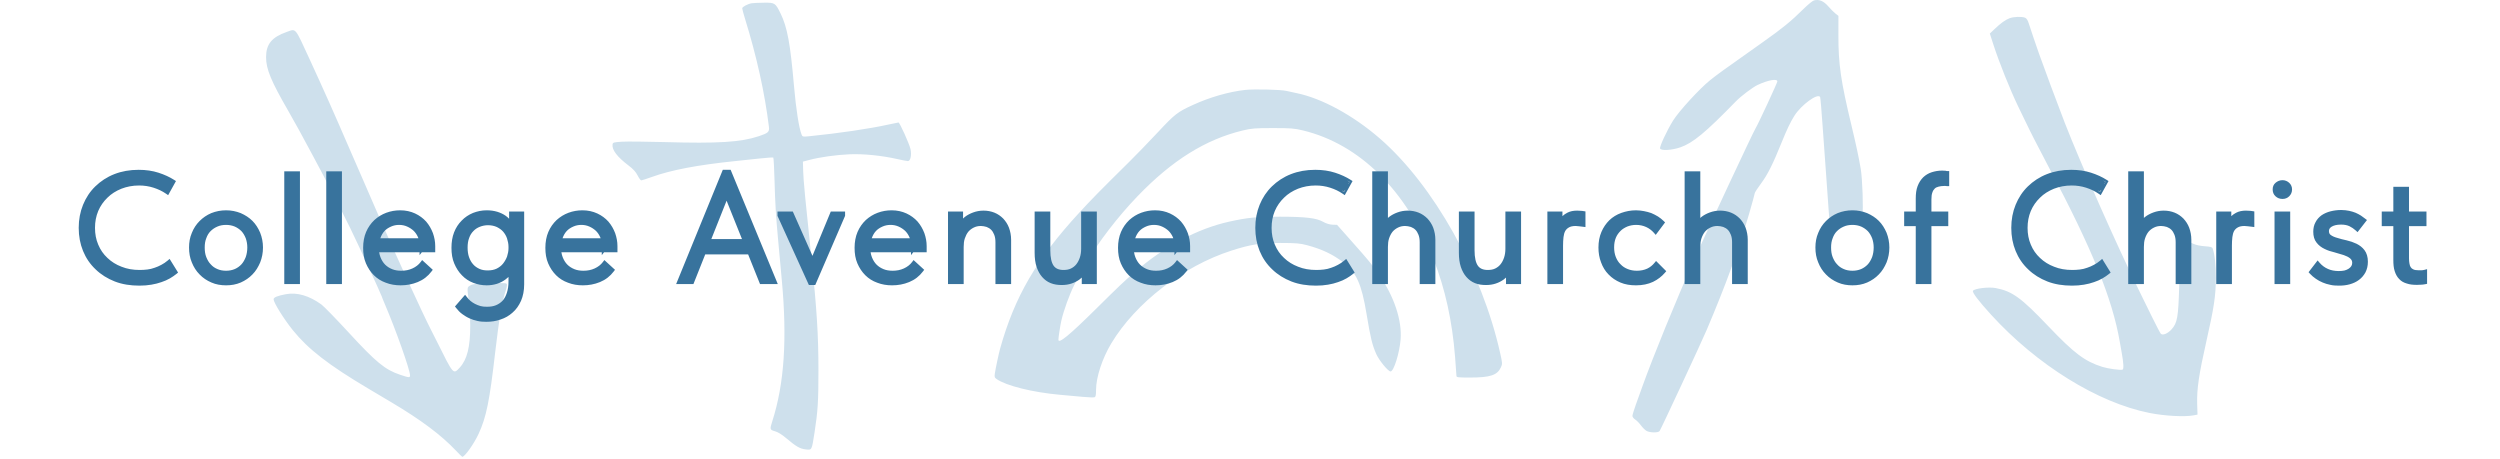 <?xml version="1.0" encoding="UTF-8"?> <svg xmlns="http://www.w3.org/2000/svg" width="550" height="101" viewBox="0 0 550 101" fill="none"> <path fill-rule="evenodd" clip-rule="evenodd" d="M399.072 0.091C398.778 0.167 397.751 1.005 396.79 1.952C393.957 4.745 392.189 6.186 387.744 9.33C378.84 15.626 377.816 16.366 376.211 17.654C373.892 19.515 369.343 24.48 368.068 26.542C366.707 28.74 365.072 32.254 365.219 32.665C365.406 33.193 367.765 33.067 369.637 32.428C372.421 31.479 375.191 29.189 381.906 22.287C383.028 21.134 385.612 19.185 386.68 18.687C388.994 17.607 391.015 17.248 391.015 17.918C391.015 18.216 386.732 27.444 386.254 28.175C385.748 28.948 375.529 50.797 372.712 57.127C368.759 66.009 363.671 78.469 361.324 85.016C360.916 86.154 360.256 87.991 359.858 89.098C359.459 90.206 359.133 91.291 359.133 91.509C359.133 91.728 359.406 92.081 359.739 92.293C360.072 92.505 360.641 93.084 361.004 93.578C361.366 94.071 361.927 94.624 362.251 94.804C362.981 95.212 364.799 95.237 365.102 94.843C365.389 94.469 374.308 75.326 375.465 72.599C379.693 62.636 382.511 54.926 384.79 47.078C385.481 44.7 386.046 42.636 386.046 42.492C386.046 42.347 386.679 41.378 387.453 40.336C388.874 38.424 390.065 36.043 391.973 31.305C393.074 28.572 393.904 26.834 394.75 25.492C396.274 23.073 399.9 20.423 400.427 21.343C400.493 21.459 400.73 24.201 400.953 27.435C401.176 30.67 401.549 35.832 401.781 38.906C402.013 41.98 402.262 45.469 402.333 46.659C402.404 47.849 402.528 48.938 402.609 49.079C402.926 49.634 404.328 49.584 405.817 48.963C406.614 48.631 407.773 48.295 408.392 48.216C409.466 48.079 409.527 48.036 409.71 47.29C409.974 46.216 409.735 39.308 409.359 37.118C408.915 34.532 408.33 31.796 407.353 27.728C404.967 17.8 404.44 14.156 404.448 7.672L404.454 3.488L403.827 3.006C403.482 2.741 402.773 2.031 402.251 1.428C401.197 0.212 400.209 -0.204 399.072 0.091ZM165.36 0.716C164.482 0.868 163.289 1.511 163.289 1.832C163.289 2 163.561 3.016 163.893 4.09C166.485 12.472 168.241 20.407 169.163 27.894C169.301 29.011 169.016 29.276 166.952 29.96C162.922 31.294 158.053 31.596 146.106 31.257C142.064 31.143 137.872 31.106 136.79 31.177C134.972 31.296 134.819 31.342 134.76 31.791C134.603 32.976 135.794 34.534 138.301 36.428C139.299 37.182 139.871 37.809 140.268 38.587C140.576 39.189 140.936 39.684 141.069 39.686C141.202 39.687 142.273 39.342 143.45 38.917C147.671 37.396 153.473 36.292 161.737 35.44C162.989 35.311 165.355 35.06 166.995 34.883C168.634 34.706 170.042 34.606 170.122 34.659C170.202 34.713 170.327 36.998 170.399 39.738C170.526 44.582 170.706 47.604 171.155 52.432C171.275 53.723 171.469 55.836 171.585 57.127C171.701 58.418 171.886 60.43 171.994 61.598C173.206 74.605 172.542 84.453 169.899 92.689C169.33 94.463 169.357 94.562 170.498 94.877C171.133 95.053 172.017 95.595 172.93 96.368C175.147 98.244 175.979 98.726 177.248 98.867C178.634 99.022 178.578 99.128 179.2 95.133C179.92 90.506 180.058 88.297 180.057 81.448C180.055 73.67 179.699 68.007 178.493 56.568C177.16 43.919 176.754 39.642 176.7 37.678L176.642 35.556L178.075 35.18C180.419 34.563 183.913 34.074 186.89 33.944C189.945 33.811 193.986 34.216 197.428 34.998C198.498 35.242 199.542 35.441 199.747 35.441C200.312 35.441 200.601 34.056 200.304 32.774C200.031 31.595 197.928 26.946 197.668 26.946C197.572 26.946 196.575 27.151 195.452 27.402C191.409 28.306 184.445 29.334 178.045 29.971C176.61 30.114 176.54 30.098 176.342 29.595C175.766 28.127 175.118 23.965 174.677 18.897C173.864 9.554 173.202 5.983 171.726 2.966C170.585 0.633 170.47 0.56 168.009 0.595C166.836 0.612 165.644 0.666 165.36 0.716ZM442.087 4.018C441.157 4.376 440.144 5.111 438.767 6.427L437.765 7.384L438.484 9.619C439.808 13.733 442.173 19.639 444.079 23.592C446.151 27.886 447.397 30.43 447.532 30.634C447.613 30.757 448.032 31.562 448.462 32.423C448.893 33.284 449.967 35.346 450.848 37.006C460.254 54.724 464.728 65.749 466.36 75.236C466.497 76.035 466.693 77.141 466.794 77.695C467.191 79.859 467.253 81.202 466.961 81.319C466.533 81.489 463.796 81.116 462.509 80.712C458.675 79.509 456.291 77.713 450.628 71.764C444.649 65.483 442.695 64.067 439.044 63.372C437.536 63.085 434.457 63.45 434.062 63.963C433.816 64.283 435.236 66.163 438.061 69.259C448.133 80.293 461.523 88.594 472.893 90.851C476.261 91.519 480.633 91.753 482.623 91.371L483.451 91.212L483.378 88.861C483.278 85.62 483.766 82.303 485.418 75.012C487.095 67.608 487.479 65.032 487.484 61.151C487.487 58.242 487.224 55.836 486.772 54.64C486.668 54.362 486.258 54.252 485.043 54.175C484.074 54.113 483.08 53.895 482.504 53.618C481.464 53.118 481.214 53.198 480.59 54.234C479.769 55.598 479.599 56.874 479.421 63.051C479.226 69.823 479.007 71.049 477.742 72.458C476.894 73.403 475.767 73.859 475.375 73.416C475.226 73.249 474.339 71.552 473.404 69.646C472.469 67.74 471.258 65.276 470.713 64.169C465.759 54.108 457.835 36.22 454.223 26.946C452.905 23.564 449.235 13.712 448.559 11.743C448.243 10.821 447.688 9.211 447.328 8.166C446.967 7.121 446.523 5.778 446.34 5.183C446.111 4.436 445.854 4.037 445.514 3.897C444.798 3.603 442.998 3.667 442.087 4.018ZM63.09 7.023C59.805 8.17 58.535 9.716 58.535 12.572C58.535 15.2 59.616 17.809 63.468 24.482C64.212 25.771 65.256 27.632 65.788 28.618C66.32 29.604 67.734 32.222 68.929 34.435C71.213 38.663 74.73 45.485 77.055 50.196C78.466 53.054 83.999 65.048 83.999 65.248C83.999 65.309 84.316 66.097 84.702 67C87.086 72.565 90.21 81.404 90.21 82.584C90.21 83.124 90.011 83.112 88.036 82.45C84.725 81.341 82.776 79.744 76.754 73.203C73.964 70.172 71.241 67.375 70.704 66.986C68.019 65.046 65.357 64.27 62.927 64.718C61.053 65.063 60.192 65.417 60.192 65.841C60.192 66.569 62.44 70.18 64.43 72.648C67.793 76.819 72.309 80.315 80.998 85.473C83.161 86.757 85.443 88.112 86.07 88.484C92.609 92.369 97.052 95.694 100.301 99.131C101.012 99.883 101.64 100.498 101.696 100.498C102.249 100.498 104.28 97.642 105.298 95.432C106.996 91.749 107.713 88.218 108.945 77.471C109.747 70.474 110.517 66.017 111.312 63.763C111.434 63.417 111.533 62.931 111.533 62.683C111.533 62.245 111.428 62.235 107.859 62.307C104.768 62.369 104.073 62.446 103.484 62.793C102.704 63.252 102.716 63.031 103.242 67.075C103.354 67.936 103.449 69.978 103.453 71.612C103.463 76.325 102.763 79.118 101.127 80.885C99.707 82.418 99.78 82.503 96.085 75.068C95.672 74.238 95.126 73.156 94.871 72.665C93.118 69.287 86.765 55.45 83.272 47.402C82.899 46.541 82.155 44.831 81.618 43.601C81.082 42.371 80.383 40.762 80.066 40.024C79.748 39.286 79.003 37.576 78.41 36.224C77.817 34.871 77.072 33.161 76.754 32.423C73.596 25.098 71.309 19.962 68.114 13.029C64.807 5.852 65.177 6.294 63.09 7.023ZM273.943 19.783C270.357 20.181 266.145 21.391 262.453 23.085C259.022 24.66 258.49 25.073 254.739 29.084C252.776 31.182 249.96 34.095 248.479 35.556C241.944 42.008 240.228 43.755 237.395 46.833C228.021 57.018 223.225 65.262 220.029 76.689C219.74 77.719 219.031 81.049 218.877 82.094C218.756 82.92 218.798 83.069 219.241 83.382C221.341 84.868 227.191 86.319 233.263 86.859C234.8 86.995 237.058 87.2 238.281 87.313C239.504 87.427 240.645 87.461 240.817 87.39C241.052 87.292 241.13 86.895 241.13 85.79C241.13 83.008 242.487 78.866 244.489 75.536C249.833 66.646 260.362 58.516 270.906 55.136C275.17 53.77 277.262 53.443 281.707 53.451C285.176 53.458 286.005 53.529 287.607 53.958C290.834 54.824 293.218 55.956 295.513 57.714C298.406 59.929 299.541 62.444 300.645 69.088C301.534 74.43 301.88 75.86 302.781 77.895C303.404 79.303 305.392 81.719 305.927 81.719C306.629 81.719 307.893 77.68 308.133 74.671C308.467 70.485 306.712 65.214 303.392 60.434C301.729 58.041 301.333 57.559 297.204 52.905L294.153 49.465L293.147 49.43C292.509 49.408 291.753 49.177 291.084 48.799C289.603 47.963 287.277 47.687 281.603 47.672C276.568 47.66 274.463 47.865 270.424 48.762C263.392 50.323 256.175 54.179 249.618 59.88C247.168 62.01 246.258 62.875 241.012 68.063C235.213 73.797 232.845 75.732 232.851 74.733C232.854 74.21 233.263 71.551 233.496 70.541C234.022 68.264 235.263 64.826 236.302 62.772C237.584 60.236 237.929 59.596 238.914 57.923C241.718 53.158 245.929 47.678 250.214 43.217C257.822 35.296 265.203 30.68 273.426 28.7C275.334 28.241 276.142 28.177 280.05 28.176C283.956 28.175 284.765 28.239 286.65 28.695C299.125 31.711 309.42 41.904 315.437 57.198C317.936 63.551 319.489 70.616 320.113 78.477C320.279 80.568 320.416 82.454 320.417 82.669C320.42 83.023 320.701 83.06 323.412 83.06C327.855 83.06 329.41 82.545 330.199 80.811C330.547 80.045 330.542 79.949 330.037 77.684C326.041 59.754 315.384 40.74 303.585 30.486C297.715 25.386 290.792 21.613 285.226 20.482C284.486 20.331 283.492 20.115 283.018 20.001C281.79 19.707 275.907 19.566 273.943 19.783Z" fill="#CEE0EC"></path> <path d="M30.668 62.34C28.764 62.34 26.996 62.068 25.432 61.456C23.868 60.844 22.508 59.994 21.386 58.906C20.23 57.818 19.346 56.526 18.734 55.03C18.122 53.534 17.816 51.902 17.816 50.134C17.816 48.366 18.122 46.734 18.734 45.238C19.346 43.742 20.196 42.45 21.318 41.362C22.44 40.274 23.766 39.39 25.33 38.778C26.894 38.166 28.594 37.86 30.498 37.86C32.062 37.86 33.456 38.064 34.714 38.472C35.972 38.88 37.094 39.39 38.046 40.002L36.822 42.212C35.938 41.6 34.986 41.158 33.932 40.818C32.878 40.478 31.756 40.308 30.6 40.308C29.104 40.308 27.744 40.58 26.52 41.056C25.262 41.566 24.174 42.246 23.29 43.13C22.372 44.014 21.658 45.034 21.148 46.224C20.638 47.448 20.4 48.74 20.4 50.134C20.4 51.528 20.638 52.82 21.148 54.01C21.658 55.234 22.372 56.254 23.29 57.104C24.208 57.988 25.296 58.668 26.554 59.144C27.812 59.654 29.206 59.892 30.736 59.892C31.314 59.892 31.892 59.858 32.47 59.79C33.048 59.722 33.626 59.586 34.17 59.382C34.714 59.212 35.224 58.974 35.734 58.702C36.244 58.43 36.72 58.124 37.196 57.716L38.522 59.858C38.114 60.198 37.638 60.504 37.128 60.81C36.584 61.116 36.006 61.388 35.36 61.592C34.714 61.83 34 62 33.218 62.136C32.436 62.272 31.586 62.34 30.668 62.34Z" fill="#38739D"></path> <path d="M49.739 62.272C48.651 62.272 47.631 62.102 46.713 61.694C45.761 61.286 44.945 60.742 44.265 60.028C43.585 59.348 43.041 58.498 42.667 57.546C42.259 56.594 42.089 55.574 42.089 54.452C42.089 53.364 42.259 52.378 42.667 51.426C43.041 50.474 43.585 49.658 44.265 48.978C44.945 48.298 45.727 47.754 46.679 47.346C47.631 46.972 48.651 46.768 49.739 46.768C50.827 46.768 51.813 46.972 52.765 47.346C53.683 47.754 54.499 48.264 55.179 48.944C55.859 49.624 56.369 50.44 56.777 51.392C57.151 52.344 57.355 53.364 57.355 54.452C57.355 55.574 57.151 56.594 56.777 57.546C56.369 58.498 55.859 59.348 55.179 60.028C54.499 60.742 53.683 61.286 52.765 61.694C51.813 62.102 50.827 62.272 49.739 62.272ZM49.739 60.062C50.487 60.062 51.201 59.926 51.847 59.654C52.459 59.382 53.003 59.008 53.479 58.498C53.921 58.022 54.261 57.41 54.533 56.73C54.771 56.05 54.907 55.268 54.907 54.452C54.907 53.636 54.771 52.922 54.533 52.242C54.261 51.562 53.921 50.984 53.479 50.508C53.003 50.032 52.459 49.658 51.847 49.386C51.201 49.114 50.487 48.978 49.739 48.978C48.957 48.978 48.243 49.114 47.631 49.386C46.985 49.658 46.441 50.032 45.965 50.508C45.489 50.984 45.149 51.562 44.911 52.242C44.639 52.922 44.537 53.636 44.537 54.452C44.537 55.268 44.639 56.05 44.911 56.73C45.183 57.41 45.523 58.022 45.999 58.498C46.441 59.008 46.985 59.382 47.631 59.654C48.243 59.926 48.957 60.062 49.739 60.062Z" fill="#38739D"></path> <path d="M63.04 62V38.2H65.488V62H63.04Z" fill="#38739D"></path> <path d="M72.277 62V38.2H74.725V62H72.277Z" fill="#38739D"></path> <path d="M88.144 62.272C87.022 62.272 86.002 62.102 85.05 61.728C84.098 61.388 83.282 60.878 82.602 60.198C81.922 59.518 81.378 58.702 80.97 57.75C80.562 56.798 80.392 55.744 80.392 54.52C80.392 53.296 80.596 52.174 81.004 51.222C81.412 50.27 81.99 49.454 82.704 48.774C83.418 48.128 84.234 47.618 85.152 47.278C86.07 46.938 87.022 46.768 88.042 46.768C89.198 46.768 90.218 47.006 91.102 47.414C91.986 47.822 92.768 48.4 93.38 49.08C93.992 49.794 94.434 50.576 94.774 51.46C95.08 52.344 95.25 53.228 95.25 54.146V54.996H82.024V52.922H94.196L92.802 54.69V53.942C92.802 53.262 92.666 52.616 92.428 52.004C92.156 51.392 91.816 50.882 91.374 50.44C90.898 49.998 90.388 49.658 89.776 49.386C89.164 49.114 88.518 48.978 87.804 48.978C87.09 48.978 86.444 49.114 85.832 49.386C85.22 49.658 84.676 49.998 84.234 50.474C83.792 50.95 83.452 51.528 83.214 52.208C82.942 52.888 82.84 53.636 82.84 54.452C82.84 55.336 82.976 56.118 83.248 56.798C83.52 57.478 83.894 58.09 84.37 58.566C84.846 59.042 85.424 59.416 86.104 59.688C86.784 59.96 87.498 60.062 88.28 60.062C89.232 60.062 90.116 59.892 90.932 59.518C91.748 59.144 92.428 58.634 92.938 57.954L94.536 59.416C93.788 60.402 92.87 61.116 91.714 61.592C90.558 62.068 89.368 62.272 88.144 62.272Z" fill="#38739D"></path> <path d="M106.997 70.296C106.351 70.296 105.739 70.262 105.161 70.126C104.549 69.99 104.005 69.82 103.495 69.582C102.951 69.344 102.475 69.038 101.999 68.698C101.523 68.358 101.115 67.916 100.741 67.44L102.305 65.638C102.577 65.978 102.849 66.318 103.189 66.59C103.529 66.862 103.869 67.1 104.277 67.304C104.685 67.508 105.093 67.678 105.569 67.814C106.045 67.95 106.555 67.984 107.133 67.984C107.949 67.984 108.663 67.882 109.309 67.61C109.955 67.338 110.499 66.964 110.975 66.454C111.417 65.944 111.757 65.298 111.995 64.55C112.233 63.802 112.369 62.952 112.369 61.932V51.494L112.505 51.256V47.04H114.817V62.578C114.817 63.87 114.579 65.026 114.171 65.978C113.729 66.964 113.151 67.78 112.437 68.392C111.723 69.038 110.907 69.514 109.955 69.82C109.003 70.16 108.017 70.296 106.997 70.296ZM107.065 62.272C106.113 62.272 105.195 62.102 104.311 61.762C103.427 61.422 102.645 60.912 101.999 60.232C101.319 59.552 100.809 58.736 100.401 57.784C99.993 56.832 99.823 55.744 99.823 54.52C99.823 53.33 99.993 52.242 100.367 51.29C100.741 50.338 101.251 49.556 101.931 48.876C102.577 48.196 103.359 47.686 104.243 47.312C105.127 46.972 106.045 46.768 107.065 46.768C107.881 46.768 108.595 46.87 109.275 47.074C109.921 47.278 110.499 47.55 110.975 47.89C111.451 48.23 111.825 48.638 112.131 49.046C112.403 49.454 112.607 49.862 112.675 50.27V54.282H112.369C112.369 53.602 112.233 52.956 112.029 52.31C111.825 51.698 111.485 51.12 111.077 50.644C110.669 50.168 110.125 49.794 109.513 49.488C108.901 49.216 108.187 49.046 107.371 49.046C106.657 49.046 106.011 49.182 105.399 49.42C104.787 49.658 104.243 49.998 103.801 50.474C103.325 50.95 102.985 51.494 102.747 52.174C102.475 52.854 102.373 53.636 102.373 54.486C102.373 55.302 102.475 56.05 102.713 56.73C102.951 57.41 103.291 58.022 103.733 58.498C104.141 58.974 104.685 59.348 105.297 59.62C105.909 59.892 106.555 59.994 107.303 59.994C108.119 59.994 108.833 59.858 109.479 59.552C110.091 59.246 110.635 58.838 111.043 58.328C111.451 57.818 111.791 57.24 112.029 56.594C112.233 55.948 112.369 55.302 112.369 54.622H112.845V58.226C112.709 58.804 112.505 59.348 112.165 59.824C111.825 60.3 111.383 60.742 110.907 61.082C110.397 61.456 109.819 61.762 109.173 61.966C108.493 62.17 107.813 62.272 107.065 62.272Z" fill="#38739D"></path> <path d="M128.234 62.272C127.112 62.272 126.092 62.102 125.14 61.728C124.188 61.388 123.372 60.878 122.692 60.198C122.012 59.518 121.468 58.702 121.06 57.75C120.652 56.798 120.482 55.744 120.482 54.52C120.482 53.296 120.686 52.174 121.094 51.222C121.502 50.27 122.08 49.454 122.794 48.774C123.508 48.128 124.324 47.618 125.242 47.278C126.16 46.938 127.112 46.768 128.132 46.768C129.288 46.768 130.308 47.006 131.192 47.414C132.076 47.822 132.858 48.4 133.47 49.08C134.082 49.794 134.524 50.576 134.864 51.46C135.17 52.344 135.34 53.228 135.34 54.146V54.996H122.114V52.922H134.286L132.892 54.69V53.942C132.892 53.262 132.756 52.616 132.518 52.004C132.246 51.392 131.906 50.882 131.464 50.44C130.988 49.998 130.478 49.658 129.866 49.386C129.254 49.114 128.608 48.978 127.894 48.978C127.18 48.978 126.534 49.114 125.922 49.386C125.31 49.658 124.766 49.998 124.324 50.474C123.882 50.95 123.542 51.528 123.304 52.208C123.032 52.888 122.93 53.636 122.93 54.452C122.93 55.336 123.066 56.118 123.338 56.798C123.61 57.478 123.984 58.09 124.46 58.566C124.936 59.042 125.514 59.416 126.194 59.688C126.874 59.96 127.588 60.062 128.37 60.062C129.322 60.062 130.206 59.892 131.022 59.518C131.838 59.144 132.518 58.634 133.028 57.954L134.626 59.416C133.878 60.402 132.96 61.116 131.804 61.592C130.648 62.068 129.458 62.272 128.234 62.272Z" fill="#38739D"></path> <path d="M149.492 62L159.352 37.86H160.406L170.368 62H167.546L159.148 41.056H160.542L152.212 62H149.492ZM154.116 55.472V53.092H165.54V55.472H154.116Z" fill="#38739D"></path> <path d="M178.278 62.204L171.546 47.38V47.04H174.096L179.57 59.382H178.006L183.106 47.04H185.418V47.38L179.026 62.204H178.278Z" fill="#38739D"></path> <path d="M196.26 62.272C195.138 62.272 194.118 62.102 193.166 61.728C192.214 61.388 191.398 60.878 190.718 60.198C190.038 59.518 189.494 58.702 189.086 57.75C188.678 56.798 188.508 55.744 188.508 54.52C188.508 53.296 188.712 52.174 189.12 51.222C189.528 50.27 190.106 49.454 190.82 48.774C191.534 48.128 192.35 47.618 193.268 47.278C194.186 46.938 195.138 46.768 196.158 46.768C197.314 46.768 198.334 47.006 199.218 47.414C200.102 47.822 200.884 48.4 201.496 49.08C202.108 49.794 202.55 50.576 202.89 51.46C203.196 52.344 203.366 53.228 203.366 54.146V54.996H190.14V52.922H202.312L200.918 54.69V53.942C200.918 53.262 200.782 52.616 200.544 52.004C200.272 51.392 199.932 50.882 199.49 50.44C199.014 49.998 198.504 49.658 197.892 49.386C197.28 49.114 196.634 48.978 195.92 48.978C195.206 48.978 194.56 49.114 193.948 49.386C193.336 49.658 192.792 49.998 192.35 50.474C191.908 50.95 191.568 51.528 191.33 52.208C191.058 52.888 190.956 53.636 190.956 54.452C190.956 55.336 191.092 56.118 191.364 56.798C191.636 57.478 192.01 58.09 192.486 58.566C192.962 59.042 193.54 59.416 194.22 59.688C194.9 59.96 195.614 60.062 196.396 60.062C197.348 60.062 198.232 59.892 199.048 59.518C199.864 59.144 200.544 58.634 201.054 57.954L202.652 59.416C201.904 60.402 200.986 61.116 199.83 61.592C198.674 62.068 197.484 62.272 196.26 62.272Z" fill="#38739D"></path> <path d="M209.061 62V47.04H211.373V51.256L211.509 51.494V62H209.061ZM219.499 53.296C219.499 52.582 219.397 51.97 219.193 51.46C218.989 50.95 218.751 50.542 218.411 50.202C218.071 49.862 217.663 49.624 217.221 49.454C216.745 49.318 216.269 49.216 215.793 49.216C215.113 49.216 214.535 49.352 213.991 49.624C213.447 49.896 213.005 50.236 212.631 50.678C212.257 51.154 211.985 51.698 211.781 52.31C211.577 52.922 211.509 53.602 211.509 54.316H210.829V50.95C210.897 50.44 211.067 49.93 211.373 49.454C211.679 48.978 212.087 48.536 212.563 48.128C213.039 47.754 213.617 47.448 214.263 47.21C214.909 46.972 215.623 46.836 216.371 46.836C217.153 46.836 217.901 46.972 218.581 47.244C219.261 47.516 219.839 47.924 220.349 48.434C220.825 48.944 221.233 49.556 221.505 50.27C221.777 51.018 221.947 51.834 221.947 52.752V62H219.499V53.296Z" fill="#38739D"></path> <path d="M233.593 62.204C232.777 62.204 232.029 62.102 231.349 61.83C230.669 61.558 230.125 61.15 229.649 60.606C229.173 60.062 228.799 59.382 228.527 58.566C228.255 57.75 228.119 56.764 228.119 55.608V47.04H230.567V55.064C230.567 56.73 230.839 57.954 231.383 58.736C231.927 59.518 232.811 59.892 233.967 59.892C234.647 59.892 235.293 59.79 235.837 59.518C236.381 59.246 236.823 58.906 237.197 58.43C237.571 57.954 237.843 57.41 238.047 56.798C238.251 56.186 238.353 55.472 238.353 54.724V47.04H240.801V62H238.489V57.546L238.931 58.532C238.795 59.008 238.557 59.484 238.285 59.926C238.013 60.368 237.639 60.742 237.197 61.082C236.721 61.422 236.211 61.694 235.599 61.898C234.987 62.102 234.341 62.204 233.593 62.204Z" fill="#38739D"></path> <path d="M254.219 62.272C253.097 62.272 252.077 62.102 251.125 61.728C250.173 61.388 249.357 60.878 248.677 60.198C247.997 59.518 247.453 58.702 247.045 57.75C246.637 56.798 246.467 55.744 246.467 54.52C246.467 53.296 246.671 52.174 247.079 51.222C247.487 50.27 248.065 49.454 248.779 48.774C249.493 48.128 250.309 47.618 251.227 47.278C252.145 46.938 253.097 46.768 254.117 46.768C255.273 46.768 256.293 47.006 257.177 47.414C258.061 47.822 258.843 48.4 259.455 49.08C260.067 49.794 260.509 50.576 260.849 51.46C261.155 52.344 261.325 53.228 261.325 54.146V54.996H248.099V52.922H260.271L258.877 54.69V53.942C258.877 53.262 258.741 52.616 258.503 52.004C258.231 51.392 257.891 50.882 257.449 50.44C256.973 49.998 256.463 49.658 255.851 49.386C255.239 49.114 254.593 48.978 253.879 48.978C253.165 48.978 252.519 49.114 251.907 49.386C251.295 49.658 250.751 49.998 250.309 50.474C249.867 50.95 249.527 51.528 249.289 52.208C249.017 52.888 248.915 53.636 248.915 54.452C248.915 55.336 249.051 56.118 249.323 56.798C249.595 57.478 249.969 58.09 250.445 58.566C250.921 59.042 251.499 59.416 252.179 59.688C252.859 59.96 253.573 60.062 254.355 60.062C255.307 60.062 256.191 59.892 257.007 59.518C257.823 59.144 258.503 58.634 259.013 57.954L260.611 59.416C259.863 60.402 258.945 61.116 257.789 61.592C256.633 62.068 255.443 62.272 254.219 62.272Z" fill="#38739D"></path> <path d="M289.52 62.34C287.616 62.34 285.848 62.068 284.284 61.456C282.72 60.844 281.36 59.994 280.238 58.906C279.082 57.818 278.198 56.526 277.586 55.03C276.974 53.534 276.668 51.902 276.668 50.134C276.668 48.366 276.974 46.734 277.586 45.238C278.198 43.742 279.048 42.45 280.17 41.362C281.292 40.274 282.618 39.39 284.182 38.778C285.746 38.166 287.446 37.86 289.35 37.86C290.914 37.86 292.308 38.064 293.566 38.472C294.824 38.88 295.946 39.39 296.898 40.002L295.674 42.212C294.79 41.6 293.838 41.158 292.784 40.818C291.73 40.478 290.608 40.308 289.452 40.308C287.956 40.308 286.596 40.58 285.372 41.056C284.114 41.566 283.026 42.246 282.142 43.13C281.224 44.014 280.51 45.034 280 46.224C279.49 47.448 279.252 48.74 279.252 50.134C279.252 51.528 279.49 52.82 280 54.01C280.51 55.234 281.224 56.254 282.142 57.104C283.06 57.988 284.148 58.668 285.406 59.144C286.664 59.654 288.058 59.892 289.588 59.892C290.166 59.892 290.744 59.858 291.322 59.79C291.9 59.722 292.478 59.586 293.022 59.382C293.566 59.212 294.076 58.974 294.586 58.702C295.096 58.43 295.572 58.124 296.048 57.716L297.374 59.858C296.966 60.198 296.49 60.504 295.98 60.81C295.436 61.116 294.858 61.388 294.212 61.592C293.566 61.83 292.852 62 292.07 62.136C291.288 62.272 290.438 62.34 289.52 62.34Z" fill="#38739D"></path> <path d="M302.395 62V38.2H304.843V62H302.395ZM312.833 53.296C312.833 52.582 312.731 51.97 312.527 51.46C312.323 50.95 312.085 50.542 311.745 50.202C311.405 49.862 310.997 49.624 310.555 49.454C310.079 49.318 309.603 49.216 309.127 49.216C308.447 49.216 307.869 49.352 307.325 49.624C306.781 49.896 306.339 50.236 305.965 50.678C305.591 51.154 305.319 51.698 305.115 52.31C304.911 52.922 304.843 53.602 304.843 54.316H304.163V50.95C304.231 50.44 304.401 49.93 304.707 49.454C305.013 48.978 305.421 48.536 305.897 48.128C306.373 47.754 306.951 47.448 307.597 47.21C308.243 46.972 308.957 46.836 309.705 46.836C310.487 46.836 311.235 46.972 311.915 47.244C312.595 47.516 313.173 47.924 313.683 48.434C314.159 48.944 314.567 49.556 314.839 50.27C315.111 51.018 315.281 51.834 315.281 52.752V62H312.833V53.296Z" fill="#38739D"></path> <path d="M326.927 62.204C326.111 62.204 325.363 62.102 324.683 61.83C324.003 61.558 323.459 61.15 322.983 60.606C322.507 60.062 322.133 59.382 321.861 58.566C321.589 57.75 321.453 56.764 321.453 55.608V47.04H323.901V55.064C323.901 56.73 324.173 57.954 324.717 58.736C325.261 59.518 326.145 59.892 327.301 59.892C327.981 59.892 328.627 59.79 329.171 59.518C329.715 59.246 330.157 58.906 330.531 58.43C330.905 57.954 331.177 57.41 331.381 56.798C331.585 56.186 331.687 55.472 331.687 54.724V47.04H334.135V62H331.823V57.546L332.265 58.532C332.129 59.008 331.891 59.484 331.619 59.926C331.347 60.368 330.973 60.742 330.531 61.082C330.055 61.422 329.545 61.694 328.933 61.898C328.321 62.102 327.675 62.204 326.927 62.204Z" fill="#38739D"></path> <path d="M346.975 46.836C347.145 46.836 347.349 46.87 347.621 46.87C347.893 46.87 348.097 46.904 348.301 46.938V49.386C348.029 49.352 347.723 49.318 347.451 49.284C347.179 49.25 346.907 49.216 346.635 49.216C345.921 49.216 345.343 49.352 344.935 49.59C344.493 49.828 344.153 50.168 343.915 50.576C343.677 51.018 343.541 51.528 343.473 52.106C343.405 52.718 343.371 53.364 343.371 54.044V62H340.923V47.04H343.235V51.494L342.725 50.474C342.793 50.168 342.895 49.794 343.065 49.386C343.235 48.978 343.473 48.57 343.813 48.196C344.119 47.822 344.527 47.516 345.037 47.244C345.547 46.972 346.193 46.836 346.975 46.836Z" fill="#38739D"></path> <path d="M359.912 62.272C358.722 62.272 357.634 62.102 356.682 61.694C355.73 61.286 354.914 60.742 354.234 60.028C353.554 59.348 353.044 58.498 352.704 57.546C352.33 56.594 352.16 55.574 352.16 54.452C352.16 53.262 352.364 52.174 352.772 51.222C353.18 50.27 353.724 49.488 354.404 48.808C355.084 48.162 355.9 47.652 356.852 47.312C357.804 46.972 358.824 46.768 359.912 46.768C360.456 46.768 361.034 46.836 361.578 46.938C362.122 47.04 362.632 47.176 363.108 47.346C363.584 47.55 364.06 47.788 364.502 48.06C364.91 48.332 365.318 48.638 365.658 48.978L364.23 50.882C363.72 50.304 363.108 49.828 362.36 49.488C361.612 49.148 360.796 48.978 359.946 48.978C359.198 48.978 358.518 49.114 357.872 49.352C357.226 49.624 356.648 49.964 356.172 50.44C355.696 50.916 355.288 51.46 355.016 52.14C354.744 52.82 354.608 53.568 354.608 54.418C354.608 55.268 354.744 56.05 355.016 56.73C355.288 57.41 355.662 58.022 356.172 58.498C356.648 59.008 357.226 59.382 357.906 59.654C358.586 59.926 359.3 60.062 360.116 60.062C361.034 60.062 361.85 59.892 362.598 59.552C363.312 59.212 363.89 58.736 364.366 58.158L365.896 59.688C365.25 60.436 364.434 61.082 363.448 61.558C362.428 62.034 361.272 62.272 359.912 62.272Z" fill="#38739D"></path> <path d="M371.118 62V38.2H373.566V62H371.118ZM381.556 53.296C381.556 52.582 381.454 51.97 381.25 51.46C381.046 50.95 380.808 50.542 380.468 50.202C380.128 49.862 379.72 49.624 379.278 49.454C378.802 49.318 378.326 49.216 377.85 49.216C377.17 49.216 376.592 49.352 376.048 49.624C375.504 49.896 375.062 50.236 374.688 50.678C374.314 51.154 374.042 51.698 373.838 52.31C373.634 52.922 373.566 53.602 373.566 54.316H372.886V50.95C372.954 50.44 373.124 49.93 373.43 49.454C373.736 48.978 374.144 48.536 374.62 48.128C375.096 47.754 375.674 47.448 376.32 47.21C376.966 46.972 377.68 46.836 378.428 46.836C379.21 46.836 379.958 46.972 380.638 47.244C381.318 47.516 381.896 47.924 382.406 48.434C382.882 48.944 383.29 49.556 383.562 50.27C383.834 51.018 384.004 51.834 384.004 52.752V62H381.556V53.296Z" fill="#38739D"></path> <path d="M407.542 62.272C406.454 62.272 405.434 62.102 404.516 61.694C403.564 61.286 402.748 60.742 402.068 60.028C401.388 59.348 400.844 58.498 400.47 57.546C400.062 56.594 399.892 55.574 399.892 54.452C399.892 53.364 400.062 52.378 400.47 51.426C400.844 50.474 401.388 49.658 402.068 48.978C402.748 48.298 403.53 47.754 404.482 47.346C405.434 46.972 406.454 46.768 407.542 46.768C408.63 46.768 409.616 46.972 410.568 47.346C411.486 47.754 412.302 48.264 412.982 48.944C413.662 49.624 414.172 50.44 414.58 51.392C414.954 52.344 415.158 53.364 415.158 54.452C415.158 55.574 414.954 56.594 414.58 57.546C414.172 58.498 413.662 59.348 412.982 60.028C412.302 60.742 411.486 61.286 410.568 61.694C409.616 62.102 408.63 62.272 407.542 62.272ZM407.542 60.062C408.29 60.062 409.004 59.926 409.65 59.654C410.262 59.382 410.806 59.008 411.282 58.498C411.724 58.022 412.064 57.41 412.336 56.73C412.574 56.05 412.71 55.268 412.71 54.452C412.71 53.636 412.574 52.922 412.336 52.242C412.064 51.562 411.724 50.984 411.282 50.508C410.806 50.032 410.262 49.658 409.65 49.386C409.004 49.114 408.29 48.978 407.542 48.978C406.76 48.978 406.046 49.114 405.434 49.386C404.788 49.658 404.244 50.032 403.768 50.508C403.292 50.984 402.952 51.562 402.714 52.242C402.442 52.922 402.34 53.636 402.34 54.452C402.34 55.268 402.442 56.05 402.714 56.73C402.986 57.41 403.326 58.022 403.802 58.498C404.244 59.008 404.788 59.382 405.434 59.654C406.046 59.926 406.76 60.062 407.542 60.062Z" fill="#38739D"></path> <path d="M421.965 43.674C421.965 42.688 422.067 41.838 422.339 41.124C422.611 40.41 422.985 39.832 423.461 39.356C423.937 38.914 424.481 38.574 425.127 38.37C425.773 38.166 426.487 38.03 427.269 38.03C427.541 38.03 427.779 38.064 427.949 38.064C428.085 38.098 428.221 38.132 428.323 38.132V40.444C428.187 40.444 428.085 40.41 428.017 40.41H427.711C427.201 40.41 426.759 40.478 426.351 40.58C425.943 40.682 425.569 40.852 425.297 41.124C425.025 41.396 424.787 41.736 424.651 42.178C424.481 42.62 424.413 43.164 424.413 43.844V62H421.965V43.674ZM419.415 49.25V47.04H428.119V49.25H419.415Z" fill="#38739D"></path> <path d="M455.834 62.34C453.93 62.34 452.162 62.068 450.598 61.456C449.034 60.844 447.674 59.994 446.552 58.906C445.396 57.818 444.512 56.526 443.9 55.03C443.288 53.534 442.982 51.902 442.982 50.134C442.982 48.366 443.288 46.734 443.9 45.238C444.512 43.742 445.362 42.45 446.484 41.362C447.606 40.274 448.932 39.39 450.496 38.778C452.06 38.166 453.76 37.86 455.664 37.86C457.228 37.86 458.622 38.064 459.88 38.472C461.138 38.88 462.26 39.39 463.212 40.002L461.988 42.212C461.104 41.6 460.152 41.158 459.098 40.818C458.044 40.478 456.922 40.308 455.766 40.308C454.27 40.308 452.91 40.58 451.686 41.056C450.428 41.566 449.34 42.246 448.456 43.13C447.538 44.014 446.824 45.034 446.314 46.224C445.804 47.448 445.566 48.74 445.566 50.134C445.566 51.528 445.804 52.82 446.314 54.01C446.824 55.234 447.538 56.254 448.456 57.104C449.374 57.988 450.462 58.668 451.72 59.144C452.978 59.654 454.372 59.892 455.902 59.892C456.48 59.892 457.058 59.858 457.636 59.79C458.214 59.722 458.792 59.586 459.336 59.382C459.88 59.212 460.39 58.974 460.9 58.702C461.41 58.43 461.886 58.124 462.362 57.716L463.688 59.858C463.28 60.198 462.804 60.504 462.294 60.81C461.75 61.116 461.172 61.388 460.526 61.592C459.88 61.83 459.166 62 458.384 62.136C457.602 62.272 456.752 62.34 455.834 62.34Z" fill="#38739D"></path> <path d="M468.709 62V38.2H471.157V62H468.709ZM479.147 53.296C479.147 52.582 479.045 51.97 478.841 51.46C478.637 50.95 478.399 50.542 478.059 50.202C477.719 49.862 477.311 49.624 476.869 49.454C476.393 49.318 475.917 49.216 475.441 49.216C474.761 49.216 474.183 49.352 473.639 49.624C473.095 49.896 472.653 50.236 472.279 50.678C471.905 51.154 471.633 51.698 471.429 52.31C471.225 52.922 471.157 53.602 471.157 54.316H470.477V50.95C470.545 50.44 470.715 49.93 471.021 49.454C471.327 48.978 471.735 48.536 472.211 48.128C472.687 47.754 473.265 47.448 473.911 47.21C474.557 46.972 475.271 46.836 476.019 46.836C476.801 46.836 477.549 46.972 478.229 47.244C478.909 47.516 479.487 47.924 479.997 48.434C480.473 48.944 480.881 49.556 481.153 50.27C481.425 51.018 481.595 51.834 481.595 52.752V62H479.147V53.296Z" fill="#38739D"></path> <path d="M494.125 46.836C494.295 46.836 494.499 46.87 494.771 46.87C495.043 46.87 495.247 46.904 495.451 46.938V49.386C495.179 49.352 494.873 49.318 494.601 49.284C494.329 49.25 494.057 49.216 493.785 49.216C493.071 49.216 492.493 49.352 492.085 49.59C491.643 49.828 491.303 50.168 491.065 50.576C490.827 51.018 490.691 51.528 490.623 52.106C490.555 52.718 490.521 53.364 490.521 54.044V62H488.073V47.04H490.385V51.494L489.875 50.474C489.943 50.168 490.045 49.794 490.215 49.386C490.385 48.978 490.623 48.57 490.963 48.196C491.269 47.822 491.677 47.516 492.187 47.244C492.697 46.972 493.343 46.836 494.125 46.836Z" fill="#38739D"></path> <path d="M500.896 62V47.04H503.344V62H500.896ZM502.154 43.266C501.678 43.266 501.304 43.13 500.964 42.824C500.624 42.518 500.488 42.144 500.488 41.668C500.488 41.226 500.624 40.852 500.964 40.58C501.304 40.308 501.678 40.138 502.154 40.138C502.596 40.138 502.97 40.308 503.276 40.58C503.582 40.852 503.752 41.226 503.752 41.668C503.752 42.144 503.582 42.518 503.276 42.824C502.97 43.13 502.596 43.266 502.154 43.266Z" fill="#38739D"></path> <path d="M514.553 62.34C513.907 62.34 513.295 62.306 512.751 62.17C512.207 62.068 511.663 61.898 511.187 61.694C510.677 61.49 510.201 61.218 509.759 60.912C509.317 60.606 508.909 60.266 508.535 59.858L509.895 58.09C510.473 58.77 511.153 59.28 511.935 59.62C512.683 59.96 513.567 60.13 514.519 60.13C514.995 60.13 515.471 60.096 515.913 59.994C516.321 59.892 516.695 59.722 517.001 59.518C517.307 59.314 517.545 59.076 517.715 58.804C517.885 58.532 517.987 58.192 517.987 57.818C517.987 57.24 517.749 56.798 517.341 56.458C516.933 56.118 516.389 55.846 515.777 55.642C515.131 55.438 514.451 55.234 513.703 55.03C512.955 54.86 512.241 54.622 511.629 54.316C510.983 54.01 510.439 53.602 510.031 53.058C509.623 52.548 509.419 51.868 509.419 50.984C509.419 50.27 509.555 49.658 509.861 49.114C510.133 48.57 510.541 48.128 511.051 47.754C511.561 47.414 512.173 47.142 512.853 46.972C513.533 46.802 514.281 46.7 515.063 46.7C515.641 46.7 516.185 46.768 516.695 46.87C517.171 46.972 517.647 47.108 518.055 47.278C518.463 47.448 518.803 47.652 519.143 47.856C519.449 48.06 519.755 48.298 520.027 48.502L518.599 50.338C518.157 49.93 517.647 49.59 517.103 49.318C516.525 49.046 515.845 48.91 515.029 48.91C514.009 48.91 513.227 49.114 512.683 49.454C512.139 49.794 511.867 50.27 511.867 50.814C511.867 51.392 512.071 51.834 512.479 52.106C512.887 52.412 513.431 52.65 514.077 52.82C514.689 53.024 515.403 53.194 516.151 53.364C516.899 53.534 517.579 53.772 518.225 54.078C518.837 54.384 519.381 54.792 519.789 55.336C520.197 55.88 520.435 56.628 520.435 57.58C520.435 58.396 520.265 59.076 519.959 59.688C519.619 60.3 519.211 60.776 518.667 61.184C518.123 61.592 517.511 61.864 516.797 62.068C516.083 62.272 515.335 62.34 514.553 62.34Z" fill="#38739D"></path> <path d="M531.725 62.17C530.909 62.17 530.229 62.102 529.651 61.898C529.039 61.728 528.563 61.456 528.189 61.048C527.781 60.64 527.509 60.13 527.305 59.484C527.101 58.872 527.033 58.09 527.033 57.172V41.6H529.481V56.832C529.481 57.274 529.515 57.682 529.583 58.056C529.651 58.464 529.753 58.804 529.957 59.076C530.127 59.348 530.399 59.586 530.739 59.722C531.079 59.892 531.521 59.96 532.099 59.96C532.269 59.96 532.473 59.96 532.711 59.96C532.949 59.96 533.187 59.926 533.459 59.858V62.034C533.119 62.102 532.813 62.136 532.541 62.136C532.235 62.17 531.963 62.17 531.725 62.17ZM524.483 49.25V47.04H533.323V49.25H524.483Z" fill="#38739D"></path> <path fill-rule="evenodd" clip-rule="evenodd" d="M30.498 38.36C28.65 38.36 27.012 38.657 25.513 39.244C24.013 39.83 22.743 40.677 21.666 41.721C20.598 42.757 19.785 43.99 19.197 45.427C18.612 46.858 18.316 48.425 18.316 50.134C18.316 51.843 18.612 53.41 19.197 54.841C19.783 56.272 20.626 57.504 21.729 58.542L21.735 58.547C22.804 59.584 24.106 60.4 25.615 60.99C27.107 61.574 28.81 61.84 30.668 61.84C31.562 61.84 32.383 61.774 33.133 61.643C33.898 61.51 34.58 61.347 35.188 61.123L35.199 61.119L35.21 61.115C35.813 60.925 36.357 60.67 36.877 60.378C37.235 60.163 37.565 59.954 37.861 59.739L37.067 58.457C36.708 58.722 36.346 58.943 35.97 59.143C35.449 59.421 34.913 59.672 34.333 59.855C33.753 60.071 33.14 60.215 32.529 60.287C31.932 60.357 31.334 60.392 30.736 60.392C29.157 60.392 27.699 60.147 26.372 59.61C25.058 59.112 23.915 58.398 22.947 57.468C21.977 56.569 21.224 55.491 20.688 54.205C20.148 52.945 19.9 51.585 19.9 50.134C19.9 48.681 20.149 47.323 20.687 46.032L20.689 46.027C21.225 44.776 21.977 43.702 22.94 42.773C23.879 41.835 25.026 41.123 26.333 40.593L26.339 40.59C27.621 40.091 29.043 39.808 30.6 39.808C31.805 39.808 32.98 39.985 34.086 40.342C35 40.637 35.847 41.008 36.645 41.499L37.377 40.178C36.556 39.7 35.611 39.288 34.56 38.948C33.36 38.558 32.019 38.36 30.498 38.36ZM25.148 38.312C26.776 37.675 28.539 37.36 30.498 37.36C32.106 37.36 33.553 37.57 34.869 37.996C36.159 38.415 37.322 38.942 38.317 39.581L38.711 39.835L36.992 42.938L36.538 42.623C35.701 42.044 34.795 41.622 33.779 41.294C32.777 40.971 31.707 40.808 30.6 40.808C29.168 40.808 27.87 41.068 26.705 41.521C25.499 42.01 24.472 42.656 23.644 43.483L23.637 43.49C22.767 44.328 22.092 45.292 21.609 46.419C21.128 47.575 20.9 48.8 20.9 50.134C20.9 51.47 21.128 52.694 21.608 53.813L21.61 53.818C22.093 54.977 22.766 55.937 23.63 56.737L23.637 56.744C24.504 57.578 25.533 58.223 26.731 58.676L26.742 58.681C27.93 59.162 29.258 59.392 30.736 59.392C31.295 59.392 31.853 59.359 32.412 59.293C32.952 59.23 33.491 59.103 33.995 58.914L34.008 58.909L34.021 58.905C34.524 58.748 35.003 58.525 35.499 58.261C35.984 58.002 36.428 57.716 36.871 57.336L37.314 56.956L39.176 59.964L38.843 60.242C38.404 60.608 37.901 60.93 37.386 61.239L37.374 61.246C36.811 61.562 36.204 61.849 35.522 62.065C34.841 62.315 34.099 62.49 33.304 62.629C32.49 62.77 31.611 62.84 30.668 62.84C28.719 62.84 26.886 62.562 25.25 61.922C23.632 61.288 22.215 60.405 21.041 59.267C19.833 58.13 18.91 56.779 18.272 55.219C17.633 53.658 17.316 51.961 17.316 50.134C17.316 48.307 17.633 46.61 18.272 45.049C18.908 43.494 19.795 42.143 20.97 41.003C22.138 39.871 23.52 38.95 25.148 38.312ZM159.016 37.36H160.741L171.115 62.5H167.208L164.59 55.972H155.148L152.551 62.5H148.748L159.016 37.36ZM155.545 54.972H164.189L163.636 53.592H156.094L155.545 54.972ZM156.492 52.592H163.235L159.85 44.15L156.492 52.592ZM159.309 42.802L155.416 52.592H153.875L158.598 41.028L159.309 42.802ZM160.386 42.801L164.312 52.592H165.945L161.131 40.928L160.386 42.801ZM160.978 40.556L160.071 38.36H159.688L158.791 40.556H160.978ZM166.04 52.823V55.972H165.668L167.884 61.5H169.621L166.04 52.823ZM165.04 54.407V53.592H164.713L165.04 54.407ZM153.616 53.226V55.972H154.071L151.873 61.5H150.236L153.616 53.226ZM155.018 53.592L154.616 54.603V53.592H155.018ZM289.35 38.36C287.501 38.36 285.864 38.657 284.364 39.244C282.865 39.83 281.595 40.677 280.518 41.721C279.449 42.757 278.637 43.99 278.049 45.427C277.464 46.858 277.168 48.425 277.168 50.134C277.168 51.843 277.464 53.41 278.049 54.841C278.634 56.272 279.478 57.504 280.581 58.542L280.586 58.547C281.656 59.584 282.957 60.4 284.466 60.99C285.959 61.574 287.662 61.84 289.52 61.84C290.414 61.84 291.235 61.774 291.984 61.643C292.749 61.51 293.431 61.347 294.039 61.123L294.05 61.119L294.061 61.115C294.664 60.925 295.209 60.67 295.729 60.378C296.087 60.163 296.416 59.954 296.712 59.739L295.919 58.457C295.56 58.722 295.197 58.943 294.821 59.143C294.301 59.421 293.765 59.672 293.184 59.855C292.604 60.071 291.991 60.215 291.38 60.287C290.783 60.357 290.186 60.392 289.588 60.392C288.008 60.392 286.551 60.147 285.224 59.61C283.91 59.112 282.766 58.398 281.799 57.468C280.829 56.569 280.076 55.491 279.54 54.206C279.539 54.205 279.539 54.203 279.538 54.202L280 54.01L279.54 54.207C279.54 54.207 279.54 54.206 279.54 54.206C279 52.945 278.752 51.585 278.752 50.134C278.752 48.681 279 47.323 279.538 46.032L279.54 46.027C280.077 44.776 280.828 43.702 281.791 42.773C281.79 42.774 281.789 42.775 281.788 42.776L282.142 43.13L281.795 42.77C281.794 42.771 281.793 42.772 281.791 42.773C282.73 41.836 283.877 41.123 285.184 40.593L285.191 40.59C286.473 40.092 287.894 39.808 289.452 39.808C290.657 39.808 291.831 39.985 292.938 40.342C293.851 40.637 294.699 41.008 295.497 41.499L295.237 41.97L295.674 42.212L295.959 41.801C295.807 41.696 295.653 41.595 295.497 41.499L296.229 40.178C296.365 40.258 296.498 40.339 296.628 40.423L296.898 40.002L296.461 39.76L296.229 40.178C295.408 39.7 294.463 39.288 293.412 38.948C292.211 38.558 290.87 38.36 289.35 38.36ZM284 38.312C285.628 37.675 287.391 37.36 289.35 37.36C290.958 37.36 292.405 37.57 293.72 37.996C295.01 38.415 296.173 38.942 297.168 39.581L297.562 39.835L295.844 42.938L295.389 42.623C294.553 42.044 293.647 41.622 292.63 41.294C291.629 40.971 290.559 40.808 289.452 40.808C288.02 40.808 286.722 41.068 285.557 41.52C284.351 42.01 283.324 42.656 282.496 43.483L282.489 43.49C281.618 44.329 280.943 45.293 280.46 46.42C279.979 47.576 279.752 48.8 279.752 50.134C279.752 51.47 279.98 52.694 280.46 53.813L280.462 53.818C280.945 54.977 281.618 55.937 282.482 56.737L282.489 56.744C283.355 57.578 284.385 58.223 285.583 58.676L285.594 58.681C286.782 59.162 288.11 59.392 289.588 59.392C290.146 59.392 290.705 59.359 291.264 59.293C291.804 59.23 292.342 59.103 292.846 58.914L292.859 58.909L292.873 58.905C293.376 58.748 293.855 58.525 294.351 58.261C294.836 58.002 295.28 57.716 295.723 57.336L296.166 56.956L298.028 59.964L297.694 60.242C297.255 60.608 296.752 60.93 296.237 61.239L296.225 61.246C295.662 61.562 295.056 61.849 294.374 62.065C293.692 62.315 292.95 62.49 292.156 62.629C291.341 62.77 290.462 62.84 289.52 62.84C287.57 62.84 285.737 62.562 284.102 61.922C282.484 61.289 281.067 60.406 279.893 59.268C278.685 58.131 277.761 56.779 277.123 55.219C276.484 53.658 276.168 51.961 276.168 50.134C276.168 48.307 276.484 46.61 277.123 45.049C277.759 43.494 278.647 42.143 279.822 41.003C280.989 39.871 282.371 38.95 284 38.312ZM455.664 38.36C453.816 38.36 452.178 38.657 450.679 39.244C449.179 39.83 447.909 40.677 446.833 41.721C445.764 42.757 444.951 43.99 444.363 45.427C443.778 46.858 443.482 48.425 443.482 50.134C443.482 51.843 443.778 53.41 444.363 54.841C444.949 56.272 445.792 57.504 446.895 58.542L446.901 58.547C447.97 59.584 449.272 60.4 450.781 60.99C452.273 61.574 453.976 61.84 455.834 61.84C456.728 61.84 457.549 61.774 458.299 61.643C459.064 61.51 459.746 61.347 460.354 61.123L460.365 61.119L460.376 61.115C460.979 60.925 461.523 60.67 462.043 60.378C462.401 60.163 462.731 59.954 463.027 59.739L462.233 58.457C461.874 58.722 461.512 58.943 461.136 59.143C460.615 59.421 460.079 59.672 459.499 59.855C458.919 60.071 458.306 60.215 457.695 60.287C457.098 60.357 456.5 60.392 455.902 60.392C454.323 60.392 452.865 60.147 451.538 59.61C450.224 59.112 449.081 58.398 448.113 57.468C447.144 56.569 446.391 55.491 445.854 54.206C445.854 54.205 445.853 54.203 445.853 54.202L446.314 54.01L445.855 54.207C445.855 54.207 445.855 54.206 445.854 54.206C445.314 52.945 445.066 51.585 445.066 50.134C445.066 48.681 445.315 47.323 445.853 46.032L445.855 46.027C446.391 44.776 447.143 43.702 448.106 42.773C448.105 42.774 448.104 42.775 448.103 42.776L448.456 43.13L448.11 42.77C448.108 42.771 448.107 42.772 448.106 42.773C449.045 41.836 450.191 41.123 451.499 40.593L451.505 40.59C452.787 40.092 454.208 39.808 455.766 39.808C456.971 39.808 458.145 39.985 459.252 40.342C460.166 40.637 461.014 41.008 461.812 41.499L461.551 41.97L461.988 42.212L462.273 41.801C462.121 41.696 461.967 41.595 461.812 41.499L462.543 40.178C462.68 40.258 462.813 40.339 462.942 40.423L463.212 40.002L462.775 39.76L462.543 40.178C461.722 39.7 460.777 39.288 459.726 38.948C458.526 38.558 457.185 38.36 455.664 38.36ZM450.314 38.312C451.943 37.675 453.705 37.36 455.664 37.36C457.272 37.36 458.719 37.57 460.035 37.996C461.325 38.415 462.488 38.942 463.483 39.581L463.877 39.835L462.158 42.938L461.704 42.623C460.867 42.044 459.961 41.622 458.945 41.294C457.943 40.971 456.873 40.808 455.766 40.808C454.334 40.808 453.037 41.068 451.871 41.52C450.665 42.01 449.638 42.656 448.81 43.483L448.803 43.49C447.933 44.329 447.258 45.293 446.775 46.42C446.293 47.576 446.066 48.8 446.066 50.134C446.066 51.47 446.294 52.694 446.774 53.813L446.776 53.818C447.259 54.977 447.932 55.937 448.796 56.737L448.803 56.744C449.67 57.578 450.699 58.223 451.897 58.676L451.908 58.681C453.096 59.162 454.424 59.392 455.902 59.392C456.461 59.392 457.019 59.359 457.578 59.293C458.118 59.23 458.657 59.103 459.161 58.914L459.174 58.909L459.187 58.905C459.69 58.748 460.169 58.525 460.665 58.261C461.15 58.002 461.594 57.716 462.037 57.336L462.48 56.956L464.342 59.964L464.009 60.242C463.57 60.608 463.067 60.93 462.552 61.239L462.54 61.246C461.977 61.562 461.37 61.849 460.688 62.065C460.007 62.315 459.265 62.49 458.47 62.629C457.656 62.77 456.777 62.84 455.834 62.84C453.885 62.84 452.052 62.562 450.416 61.922C448.798 61.289 447.382 60.406 446.208 59.268C445 58.131 444.076 56.779 443.438 55.219C442.799 53.658 442.482 51.961 442.482 50.134C442.482 48.307 442.799 46.61 443.438 45.049C444.074 43.494 444.961 42.143 446.136 41.003C447.304 39.871 448.686 38.95 450.314 38.312ZM427.269 38.53C426.546 38.53 425.883 38.656 425.278 38.847C424.714 39.025 424.235 39.321 423.808 39.716C423.389 40.138 423.054 40.653 422.807 41.302C422.565 41.935 422.465 42.716 422.465 43.674V46.54H423.913V43.844C423.913 43.145 423.981 42.536 424.179 42.015C424.344 41.488 424.629 41.085 424.944 40.77C425.303 40.411 425.772 40.209 426.23 40.095C426.672 39.984 427.155 39.91 427.711 39.91H427.823V38.56C427.764 38.557 427.704 38.553 427.649 38.548L427.611 38.546C427.498 38.537 427.386 38.53 427.269 38.53ZM423.913 47.54H422.465V48.75H423.913V47.54ZM424.913 48.75V47.54H427.619V48.75H424.913ZM424.913 49.75H428.619V46.54H424.913V43.844C424.913 43.19 424.98 42.717 425.118 42.358L425.124 42.341L425.129 42.325C425.237 41.975 425.425 41.704 425.651 41.477C425.836 41.292 426.115 41.154 426.473 41.065C426.847 40.971 427.248 40.91 427.711 40.91H428.002C428.011 40.911 428.018 40.913 428.028 40.914C428.036 40.916 428.047 40.918 428.063 40.92C428.123 40.93 428.214 40.944 428.323 40.944H428.823V37.632H428.323C428.325 37.632 428.319 37.632 428.304 37.63C428.29 37.628 428.271 37.625 428.247 37.62C428.197 37.611 428.141 37.597 428.071 37.579L428.011 37.564H427.949C427.888 37.564 427.811 37.558 427.685 37.548C427.568 37.54 427.425 37.53 427.269 37.53C426.428 37.53 425.663 37.676 424.977 37.893C424.252 38.122 423.645 38.504 423.121 38.99L423.114 38.996L423.108 39.002C422.579 39.532 422.168 40.171 421.872 40.946C421.569 41.741 421.465 42.66 421.465 43.674V46.54H418.915V49.75H421.465V62.5H424.913V49.75ZM423.913 49.75H422.465V61.5H423.913V49.75ZM421.465 48.75V47.54H419.915V48.75H421.465ZM62.54 37.7H65.988V62.5H62.54V37.7ZM63.54 38.7V61.5H64.988V38.7H63.54ZM71.777 37.7H75.225V62.5H71.777V37.7ZM72.777 38.7V61.5H74.225V38.7H72.777ZM301.895 37.7H305.343V47.951C305.417 47.883 305.493 47.815 305.571 47.748L305.579 47.741L305.588 47.735C306.113 47.322 306.74 46.993 307.424 46.741C308.124 46.483 308.896 46.336 309.705 46.336C310.544 46.336 311.356 46.482 312.1 46.78C312.852 47.081 313.486 47.53 314.036 48.08L314.042 48.087L314.048 48.093C314.563 48.645 315.008 49.311 315.306 50.092L315.309 50.099C315.598 50.896 315.781 51.77 315.781 52.752V62.5H312.333V53.296C312.333 52.627 312.237 52.082 312.062 51.646C311.874 51.176 311.668 50.833 311.391 50.556C311.116 50.281 310.779 50.079 310.395 49.929C309.945 49.801 309.528 49.716 309.127 49.716C308.519 49.716 308.018 49.836 307.548 50.071C307.063 50.314 306.678 50.611 306.352 50.994C306.024 51.414 305.778 51.902 305.589 52.468C305.409 53.009 305.343 53.63 305.343 54.316V62.5H301.895V37.7ZM305.343 50.685C305.415 50.577 305.491 50.472 305.571 50.369L305.577 50.362L305.583 50.355C306.004 49.857 306.501 49.477 307.101 49.177C307.719 48.868 308.374 48.716 309.127 48.716C309.671 48.716 310.199 48.832 310.692 48.973L310.713 48.979L310.734 48.987C311.226 49.176 311.698 49.448 312.098 49.848C312.501 50.251 312.771 50.724 312.991 51.274C313.224 51.858 313.333 52.536 313.333 53.296V61.5H314.781V52.752C314.781 51.9 314.623 51.142 314.37 50.444C314.125 49.802 313.757 49.248 313.323 48.782C312.855 48.315 312.334 47.95 311.729 47.708C311.113 47.462 310.429 47.336 309.705 47.336C309.017 47.336 308.362 47.461 307.769 47.679C307.166 47.902 306.639 48.182 306.214 48.514C305.877 48.804 305.583 49.106 305.343 49.419V50.685ZM304.343 49.097C304.323 49.126 304.305 49.155 304.286 49.184C303.937 49.727 303.744 50.308 303.667 50.884L303.663 50.917V54.816H304.343V61.5H302.895V38.7H304.343V49.097ZM370.618 37.7H374.066V47.951C374.141 47.883 374.217 47.815 374.295 47.748L374.303 47.741L374.311 47.735C374.837 47.322 375.463 46.993 376.148 46.741C376.847 46.483 377.62 46.336 378.428 46.336C379.268 46.336 380.08 46.482 380.824 46.78C381.576 47.081 382.21 47.53 382.76 48.08L382.766 48.087L382.772 48.093C383.287 48.645 383.732 49.311 384.03 50.092L384.032 50.099C384.322 50.896 384.504 51.77 384.504 52.752V62.5H381.056V53.296C381.056 52.627 380.961 52.082 380.786 51.646C380.598 51.176 380.392 50.833 380.115 50.556C379.84 50.281 379.503 50.079 379.119 49.929C378.669 49.801 378.252 49.716 377.85 49.716C377.243 49.716 376.742 49.836 376.272 50.071C375.787 50.314 375.402 50.611 375.076 50.994C374.747 51.414 374.501 51.902 374.313 52.468C374.132 53.009 374.066 53.63 374.066 54.316V62.5H370.618V37.7ZM374.066 50.685C374.138 50.577 374.215 50.472 374.295 50.369L374.301 50.362L374.307 50.355C374.728 49.857 375.225 49.477 375.825 49.177C376.443 48.868 377.098 48.716 377.85 48.716C378.395 48.716 378.923 48.832 379.416 48.973L379.437 48.979L379.458 48.987C379.949 49.176 380.422 49.448 380.822 49.848C381.225 50.251 381.495 50.724 381.715 51.274C381.948 51.858 382.056 52.536 382.056 53.296V61.5H383.504V52.752C383.504 51.9 383.347 51.142 383.094 50.444C382.849 49.802 382.481 49.248 382.047 48.782C381.579 48.315 381.058 47.95 380.453 47.708C379.837 47.462 379.153 47.336 378.428 47.336C377.741 47.336 377.085 47.461 376.493 47.679C375.889 47.902 375.363 48.182 374.938 48.514C374.601 48.804 374.307 49.106 374.066 49.419V50.685ZM373.066 49.097C373.047 49.126 373.028 49.155 373.01 49.184C372.66 49.727 372.468 50.308 372.391 50.884L372.386 50.917V54.816H373.066V61.5H371.618V38.7H373.066V49.097ZM468.209 37.7H471.657V47.951C471.732 47.883 471.808 47.815 471.886 47.748L471.894 47.741L471.902 47.735C472.427 47.322 473.054 46.993 473.738 46.741C474.438 46.483 475.211 46.336 476.019 46.336C476.859 46.336 477.671 46.482 478.415 46.78C479.167 47.081 479.8 47.53 480.351 48.08L480.357 48.087L480.363 48.093C480.877 48.645 481.323 49.311 481.62 50.092L481.623 50.099C481.913 50.896 482.095 51.77 482.095 52.752V62.5H478.647V53.296C478.647 52.627 478.551 52.082 478.377 51.646C478.189 51.176 477.983 50.833 477.705 50.556C477.43 50.281 477.094 50.079 476.71 49.929C476.259 49.801 475.842 49.716 475.441 49.716C474.834 49.716 474.333 49.836 473.863 50.071C473.377 50.314 472.992 50.611 472.667 50.994C472.338 51.414 472.092 51.902 471.903 52.468C471.723 53.009 471.657 53.63 471.657 54.316V62.5H468.209V37.7ZM471.657 50.685C471.729 50.577 471.805 50.472 471.886 50.369L471.891 50.362L471.897 50.355C472.318 49.857 472.816 49.477 473.415 49.177C474.033 48.868 474.688 48.716 475.441 48.716C475.985 48.716 476.513 48.832 477.006 48.973L477.028 48.979L477.049 48.987C477.54 49.176 478.012 49.448 478.413 49.848C478.815 50.251 479.085 50.724 479.305 51.274C479.539 51.858 479.647 52.536 479.647 53.296V61.5H481.095V52.752C481.095 51.9 480.938 51.142 480.684 50.444C480.439 49.802 480.071 49.248 479.638 48.782C479.169 48.315 478.649 47.95 478.043 47.708C477.428 47.462 476.743 47.336 476.019 47.336C475.332 47.336 474.676 47.461 474.084 47.679C473.48 47.902 472.954 48.182 472.529 48.514C472.191 48.804 471.898 49.106 471.657 49.419V50.685ZM470.657 49.097C470.638 49.126 470.619 49.155 470.6 49.184C470.251 49.727 470.058 50.308 469.981 50.884L469.977 50.917V54.816H470.657V61.5H469.209V38.7H470.657V49.097ZM502.154 40.638C501.816 40.638 501.548 40.753 501.276 40.97C501.083 41.125 500.988 41.338 500.988 41.668C500.988 42.032 501.084 42.259 501.299 42.452C501.54 42.67 501.793 42.766 502.154 42.766C502.481 42.766 502.722 42.671 502.923 42.47C503.138 42.255 503.252 42.007 503.252 41.668C503.252 41.364 503.14 41.128 502.944 40.954C502.716 40.751 502.456 40.638 502.154 40.638ZM500.652 40.19C501.06 39.863 501.541 39.638 502.154 39.638C502.736 39.638 503.225 39.865 503.608 40.206C504.024 40.576 504.252 41.088 504.252 41.668C504.252 42.282 504.026 42.781 503.63 43.178C503.218 43.589 502.711 43.766 502.154 43.766C501.564 43.766 501.068 43.59 500.63 43.196C500.164 42.777 499.988 42.256 499.988 41.668C499.988 41.114 500.165 40.579 500.652 40.19ZM526.533 41.1H529.981V46.54H533.823V49.75H529.981V56.832C529.981 57.249 530.013 57.626 530.075 57.967L530.077 57.974C530.14 58.355 530.225 58.6 530.357 58.776L530.37 58.793L530.381 58.811C530.496 58.994 530.685 59.162 530.925 59.258L530.944 59.266L530.963 59.275C531.2 59.393 531.55 59.46 532.099 59.46H532.711C532.899 59.46 533.096 59.434 533.338 59.373L533.959 59.218V62.444L533.557 62.524C533.204 62.595 532.874 62.634 532.569 62.636C532.247 62.67 531.962 62.67 531.732 62.67H531.725C530.896 62.67 530.154 62.603 529.501 62.375C528.827 62.185 528.272 61.875 527.828 61.394C527.352 60.914 527.048 60.329 526.829 59.637C526.6 58.947 526.533 58.101 526.533 57.172V49.75H523.983V46.54H526.533V41.1ZM526.533 47.54H524.983V48.75H526.533V47.54ZM527.533 48.75V47.54H528.981V48.75H527.533ZM527.533 49.75V57.172C527.533 58.077 527.602 58.793 527.78 59.326L527.782 59.333C527.97 59.929 528.208 60.36 528.543 60.694L528.551 60.702L528.558 60.71C528.857 61.037 529.246 61.266 529.785 61.416L529.802 61.421L529.818 61.426C530.317 61.602 530.93 61.67 531.725 61.67C531.964 61.67 532.211 61.67 532.486 61.639L532.514 61.636H532.541C532.668 61.636 532.807 61.627 532.959 61.609V60.45C532.877 60.456 532.794 60.46 532.711 60.46H532.099C531.502 60.46 530.974 60.393 530.534 60.178C530.111 60.004 529.768 59.707 529.545 59.359C529.279 58.996 529.163 58.571 529.091 58.145C529.091 58.143 529.091 58.14 529.09 58.138L529.583 58.056L529.091 58.145C529.091 58.145 529.091 58.145 529.091 58.145C529.017 57.737 528.981 57.299 528.981 56.832V49.75H527.533ZM529.981 48.75H532.823V47.54H529.981V48.75ZM528.981 46.54H527.533V42.1H528.981V46.54ZM515.063 47.2C514.324 47.2 513.617 47.296 512.974 47.457C512.351 47.613 511.796 47.86 511.338 48.164C510.882 48.5 510.536 48.882 510.308 49.338L510.303 49.349L510.297 49.359C510.042 49.813 509.919 50.336 509.919 50.984C509.919 51.792 510.105 52.35 510.422 52.746L510.427 52.752L510.431 52.758C510.781 53.225 511.255 53.586 511.843 53.864L511.853 53.869C512.421 54.153 513.095 54.379 513.814 54.542L513.824 54.545L513.835 54.548C514.59 54.754 515.277 54.96 515.928 55.165L515.935 55.168C516.584 55.384 517.19 55.681 517.661 56.074C518.173 56.5 518.487 57.079 518.487 57.818C518.487 58.283 518.36 58.715 518.139 59.069C517.926 59.409 517.635 59.696 517.279 59.934C516.925 60.17 516.498 60.363 516.034 60.479L516.026 60.481C515.533 60.595 515.016 60.63 514.519 60.63C513.511 60.63 512.556 60.451 511.732 60.077C511.062 59.785 510.461 59.379 509.932 58.862L509.197 59.818C509.46 60.068 509.742 60.292 510.044 60.501C510.462 60.791 510.905 61.043 511.373 61.23L511.384 61.234C511.828 61.425 512.337 61.584 512.843 61.679L512.858 61.681L512.872 61.685C513.356 61.806 513.918 61.84 514.553 61.84C515.308 61.84 516.006 61.774 516.66 61.587C517.333 61.395 517.885 61.146 518.367 60.784C518.849 60.423 519.21 60.004 519.517 59.455C519.784 58.917 519.935 58.317 519.935 57.58C519.935 56.711 519.719 56.075 519.389 55.636C519.039 55.169 518.564 54.807 518.007 54.528C517.395 54.238 516.751 54.013 516.04 53.852C515.3 53.683 514.569 53.51 513.934 53.299C513.26 53.12 512.66 52.864 512.19 52.514C511.62 52.128 511.367 51.514 511.367 50.814C511.367 50.076 511.747 49.449 512.418 49.03C513.066 48.625 513.949 48.41 515.029 48.41C515.901 48.41 516.657 48.555 517.316 48.866L517.327 48.871C517.747 49.081 518.151 49.33 518.524 49.62L519.321 48.596C519.173 48.486 519.025 48.378 518.875 48.278C518.537 48.075 518.229 47.892 517.863 47.739C517.493 47.585 517.049 47.457 516.594 47.36C516.11 47.263 515.6 47.2 515.063 47.2ZM512.732 46.487C513.449 46.307 514.238 46.2 515.063 46.2C515.681 46.2 516.258 46.273 516.793 46.38L516.8 46.381C517.295 46.487 517.803 46.631 518.248 46.816C518.689 47.001 519.055 47.22 519.39 47.421L519.411 47.433L519.421 47.44C519.68 47.613 519.942 47.811 520.171 47.984C520.225 48.025 520.277 48.064 520.327 48.102L520.734 48.407L518.66 51.074L518.26 50.705C517.858 50.334 517.39 50.021 516.885 49.768C516.389 49.536 515.787 49.41 515.029 49.41C514.07 49.41 513.389 49.603 512.948 49.878C512.531 50.139 512.367 50.464 512.367 50.814C512.367 51.266 512.519 51.531 512.757 51.69L512.768 51.698L512.779 51.706C513.12 51.961 513.598 52.177 514.204 52.336L514.22 52.34L514.235 52.346C514.821 52.541 515.513 52.706 516.262 52.876C517.046 53.054 517.76 53.304 518.439 53.626L518.449 53.631C519.113 53.963 519.724 54.416 520.189 55.036C520.676 55.685 520.935 56.545 520.935 57.58C520.935 58.471 520.748 59.228 520.406 59.912L520.402 59.921L520.396 59.931C520.024 60.601 519.571 61.132 518.967 61.584C518.362 62.038 517.69 62.333 516.935 62.549C516.161 62.77 515.363 62.84 514.553 62.84C513.901 62.84 513.245 62.807 512.645 62.659C512.07 62.55 511.499 62.371 510.996 62.156C510.446 61.935 509.939 61.644 509.475 61.323C509.008 61 508.57 60.636 508.167 60.196L507.883 59.886L509.876 57.295L510.276 57.766C510.807 58.391 511.426 58.853 512.135 59.161L512.142 59.165C512.813 59.47 513.625 59.63 514.519 59.63C514.973 59.63 515.406 59.597 515.797 59.508C516.147 59.419 516.467 59.273 516.724 59.102C516.979 58.932 517.164 58.743 517.291 58.539C517.41 58.349 517.487 58.101 517.487 57.818C517.487 57.401 517.326 57.096 517.021 56.842C516.677 56.555 516.196 56.309 515.623 56.118C514.986 55.916 514.317 55.716 513.582 55.515C512.81 55.339 512.062 55.091 511.41 54.765C510.711 54.433 510.1 53.981 509.636 53.364C509.14 52.741 508.919 51.941 508.919 50.984C508.919 50.209 509.067 49.511 509.419 48.88C509.734 48.255 510.199 47.759 510.756 47.351L510.765 47.344L510.774 47.338C511.334 46.964 512 46.67 512.732 46.487ZM46.869 47.809C45.98 48.191 45.253 48.697 44.618 49.331C43.987 49.963 43.481 50.721 43.132 51.609L43.13 51.616L43.127 51.623C42.75 52.502 42.589 53.419 42.589 54.452C42.589 55.523 42.751 56.473 43.127 57.349L43.13 57.356L43.132 57.363C43.483 58.257 43.991 59.047 44.618 59.674L44.627 59.683C45.255 60.342 46.012 60.85 46.91 61.234L46.916 61.237C47.755 61.61 48.702 61.772 49.739 61.772C50.771 61.772 51.687 61.611 52.565 61.236C53.431 60.85 54.189 60.342 54.817 59.683L54.825 59.674C55.445 59.055 55.923 58.267 56.314 57.356C56.664 56.464 56.855 55.508 56.855 54.452C56.855 53.431 56.664 52.475 56.314 51.582C55.926 50.677 55.449 49.921 54.825 49.297C54.202 48.674 53.445 48.197 52.572 47.807C51.678 47.458 50.757 47.268 49.739 47.268C48.718 47.268 47.762 47.459 46.869 47.809ZM46.496 46.881C47.505 46.484 48.587 46.268 49.739 46.268C50.893 46.268 51.941 46.485 52.948 46.881L52.958 46.885L52.968 46.889C53.927 47.315 54.798 47.856 55.532 48.59C56.267 49.325 56.81 50.199 57.236 51.195L57.239 51.202L57.242 51.209C57.639 52.218 57.855 53.3 57.855 54.452C57.855 55.637 57.639 56.719 57.242 57.729L57.239 57.736L57.236 57.743C56.813 58.731 56.273 59.639 55.537 60.377C54.806 61.143 53.935 61.721 52.968 62.151L52.962 62.154C51.937 62.593 50.882 62.772 49.739 62.772C48.601 62.772 47.509 62.594 46.513 62.152C45.51 61.722 44.638 61.143 43.907 60.377C43.178 59.647 42.6 58.742 42.204 57.736C41.766 56.71 41.589 55.623 41.589 54.452C41.589 53.312 41.767 52.259 42.204 51.236C42.604 50.222 43.185 49.351 43.911 48.624C44.635 47.901 45.47 47.32 46.482 46.886L46.489 46.883L46.496 46.881ZM88.042 47.268C87.08 47.268 86.187 47.428 85.326 47.747C84.473 48.063 83.713 48.536 83.044 49.141C82.38 49.774 81.844 50.532 81.464 51.419C81.087 52.297 80.892 53.349 80.892 54.52C80.892 55.698 81.056 56.68 81.43 57.553C81.814 58.451 82.324 59.213 82.956 59.844C83.581 60.469 84.332 60.941 85.218 61.257L85.226 61.26L85.233 61.263C86.117 61.61 87.074 61.772 88.144 61.772C89.311 61.772 90.435 61.578 91.524 61.13C92.453 60.747 93.213 60.202 93.851 59.467L92.985 58.675C92.472 59.224 91.847 59.648 91.14 59.972C90.25 60.381 89.293 60.562 88.28 60.562C87.454 60.562 86.673 60.454 85.918 60.152C85.181 59.857 84.544 59.447 84.016 58.919C83.483 58.386 83.075 57.712 82.784 56.984C82.6 56.524 82.475 56.027 82.405 55.496H81.524V52.422H82.609C82.65 52.291 82.695 52.161 82.746 52.033C83.004 51.299 83.376 50.663 83.868 50.134C84.37 49.593 84.977 49.219 85.629 48.929C86.308 48.627 87.023 48.478 87.804 48.478C88.585 48.478 89.301 48.627 89.979 48.929C90.642 49.224 91.198 49.594 91.714 50.074L91.721 50.08L91.728 50.086C92.218 50.577 92.591 51.139 92.885 51.801L92.89 51.812L92.894 51.823C92.97 52.019 93.037 52.218 93.093 52.422H94.538C94.474 52.159 94.395 51.896 94.304 51.632C93.983 50.798 93.57 50.072 93.004 49.41C92.439 48.784 91.715 48.247 90.892 47.868C90.076 47.491 89.128 47.268 88.042 47.268ZM94.675 53.123L93.592 54.496H94.75V54.146C94.75 53.801 94.724 53.461 94.675 53.123ZM92.803 55.496H95.75V54.146C95.75 53.164 95.568 52.225 95.247 51.296L95.244 51.288L95.241 51.281C94.883 50.351 94.414 49.518 93.76 48.755L93.752 48.745C93.093 48.014 92.256 47.396 91.312 46.96C90.36 46.521 89.269 46.268 88.042 46.268C86.964 46.268 85.953 46.448 84.978 46.809C83.997 47.173 83.127 47.717 82.369 48.403L82.359 48.412C81.597 49.138 80.98 50.01 80.544 51.025C80.105 52.051 79.892 53.242 79.892 54.52C79.892 55.79 80.069 56.916 80.51 57.947C80.942 58.953 81.52 59.823 82.249 60.551C82.982 61.285 83.86 61.833 84.874 62.196C85.892 62.595 86.973 62.772 88.144 62.772C89.425 62.772 90.681 62.558 91.904 62.054C93.144 61.544 94.133 60.774 94.934 59.718L95.21 59.355L92.869 57.213L92.538 57.654C92.086 58.256 91.478 58.718 90.724 59.063C89.983 59.403 89.171 59.562 88.28 59.562C87.542 59.562 86.895 59.466 86.29 59.224C85.667 58.975 85.148 58.636 84.724 58.212C84.305 57.794 83.965 57.244 83.712 56.612C83.577 56.274 83.477 55.902 83.415 55.496H92.302V56.132L92.803 55.496ZM92.272 53.422C92.292 53.593 92.302 53.766 92.302 53.942V54.496H83.34C83.34 54.481 83.34 54.467 83.34 54.452C83.34 54.088 83.362 53.745 83.409 53.422H92.272ZM92.048 52.422C92.022 52.346 91.995 52.271 91.966 52.196C91.719 51.642 91.415 51.19 91.027 50.8C90.593 50.398 90.131 50.091 89.573 49.843C89.028 49.6 88.451 49.478 87.804 49.478C87.157 49.478 86.581 49.6 86.035 49.843C85.463 50.097 84.983 50.403 84.6 50.814C84.21 51.234 83.904 51.751 83.686 52.373L83.682 52.383L83.678 52.394C83.674 52.403 83.671 52.413 83.667 52.422H92.048ZM104.43 47.776C103.602 48.127 102.883 48.599 102.293 49.22L102.284 49.23C101.655 49.859 101.182 50.582 100.832 51.473C100.486 52.353 100.323 53.376 100.323 54.52C100.323 55.7 100.487 56.716 100.86 57.587C101.249 58.495 101.727 59.253 102.352 59.878L102.361 59.888C102.953 60.511 103.671 60.98 104.49 61.295C105.316 61.613 106.174 61.772 107.065 61.772C107.763 61.772 108.393 61.677 109.025 61.488C109.614 61.302 110.142 61.022 110.611 60.679L110.616 60.675C111.047 60.367 111.45 59.965 111.758 59.533C111.797 59.479 111.833 59.423 111.869 59.367V58.032C111.733 58.245 111.588 58.447 111.433 58.64C110.971 59.218 110.365 59.668 109.702 59.999L109.693 60.004C108.966 60.348 108.175 60.494 107.303 60.494C106.508 60.494 105.788 60.385 105.093 60.077C104.432 59.783 103.825 59.371 103.359 58.831C102.864 58.295 102.495 57.621 102.241 56.895C101.98 56.149 101.873 55.343 101.873 54.486C101.873 53.604 101.977 52.756 102.278 51.999C102.539 51.259 102.915 50.654 103.441 50.127C103.942 49.59 104.551 49.213 105.217 48.954C105.883 48.695 106.59 48.546 107.371 48.546C108.258 48.546 109.041 48.731 109.716 49.031L109.726 49.036L109.736 49.041C110.385 49.365 110.991 49.776 111.456 50.319C111.656 50.551 111.841 50.807 112.005 51.078V49.824C111.93 49.669 111.836 49.506 111.722 49.335C111.439 48.959 111.103 48.596 110.684 48.297C110.261 47.994 109.734 47.744 109.128 47.552C108.5 47.364 107.835 47.268 107.065 47.268C106.118 47.268 105.263 47.456 104.43 47.776ZM112.005 48.125C111.787 47.899 111.543 47.681 111.265 47.483C110.737 47.106 110.109 46.813 109.425 46.597L109.418 46.595C108.687 46.376 107.924 46.268 107.065 46.268C105.974 46.268 104.995 46.487 104.063 46.845L104.055 46.848L104.048 46.852C103.112 47.247 102.272 47.792 101.572 48.527C100.844 49.257 100.298 50.096 99.901 51.107C99.499 52.131 99.323 53.284 99.323 54.52C99.323 55.788 99.498 56.948 99.941 57.981C100.367 58.975 100.908 59.847 101.64 60.581C102.34 61.316 103.184 61.864 104.131 62.229C105.073 62.591 106.051 62.772 107.065 62.772C107.861 62.772 108.589 62.663 109.316 62.445L109.323 62.443C110.024 62.221 110.65 61.89 111.2 61.487C111.433 61.32 111.658 61.132 111.869 60.928V61.932C111.869 62.906 111.739 63.704 111.518 64.398C111.297 65.093 110.988 65.672 110.603 66.12C110.178 66.573 109.695 66.905 109.115 67.149C108.55 67.387 107.909 67.484 107.133 67.484C106.569 67.484 106.115 67.45 105.706 67.333C105.265 67.207 104.887 67.05 104.5 66.857C104.134 66.674 103.824 66.458 103.501 66.2C103.212 65.968 102.973 65.673 102.695 65.326L102.32 64.857L100.092 67.424L100.347 67.749C100.735 68.243 101.177 68.726 101.708 69.105C102.194 69.452 102.701 69.78 103.289 70.038C103.838 70.293 104.416 70.472 105.049 70.613C105.682 70.762 106.338 70.796 106.997 70.796C108.059 70.796 109.101 70.655 110.115 70.293C111.13 69.966 112.004 69.457 112.767 68.767C113.545 68.099 114.162 67.22 114.627 66.183L114.63 66.175C115.068 65.154 115.317 63.93 115.317 62.578V46.54H112.005V48.125ZM111.553 52.465C111.371 51.92 111.065 51.399 110.697 50.969C110.349 50.563 109.87 50.227 109.299 49.94C108.752 49.699 108.111 49.546 107.371 49.546C106.723 49.546 106.138 49.669 105.58 49.886C105.025 50.102 104.549 50.403 104.167 50.814L104.161 50.821L104.154 50.828C103.734 51.248 103.433 51.727 103.218 52.339L103.215 52.349L103.211 52.36C102.971 52.959 102.873 53.672 102.873 54.486C102.873 55.261 102.97 55.951 103.184 56.565C103.405 57.196 103.714 57.743 104.099 58.158L104.106 58.165L104.112 58.173C104.462 58.581 104.94 58.914 105.5 59.163C106.03 59.399 106.601 59.494 107.303 59.494C108.059 59.494 108.696 59.368 109.26 59.102C109.818 58.822 110.299 58.457 110.652 58.016C111.027 57.547 111.338 57.019 111.555 56.432C111.748 55.82 111.869 55.23 111.869 54.622V54.282C111.869 53.671 111.747 53.079 111.553 52.465ZM112.869 59.63V61.932C112.869 62.998 112.726 63.9 112.471 64.702C112.217 65.5 111.848 66.21 111.352 66.781L111.346 66.788L111.34 66.795C110.814 67.359 110.211 67.772 109.503 68.071C108.775 68.377 107.989 68.484 107.133 68.484C106.54 68.484 105.975 68.45 105.431 68.295C104.92 68.149 104.483 67.966 104.053 67.751C103.603 67.526 103.233 67.266 102.876 66.98C102.659 66.806 102.467 66.61 102.295 66.412L101.395 67.449C101.675 67.775 101.969 68.062 102.289 68.291C102.753 68.623 103.197 68.906 103.695 69.124L103.706 69.129C104.175 69.347 104.682 69.507 105.269 69.638L105.275 69.639C105.797 69.762 106.364 69.796 106.997 69.796C107.972 69.796 108.899 69.666 109.786 69.349L109.794 69.346L109.802 69.344C110.686 69.06 111.44 68.62 112.101 68.021L112.111 68.012C112.758 67.458 113.295 66.708 113.713 65.777C114.09 64.895 114.317 63.808 114.317 62.578V47.54H113.005V49.615C113.078 49.801 113.135 49.992 113.168 50.188L113.175 50.229V54.122H113.345V58.284L113.331 58.34C113.228 58.78 113.084 59.217 112.869 59.63ZM128.132 47.268C127.169 47.268 126.276 47.428 125.415 47.747C124.563 48.063 123.803 48.536 123.134 49.14C122.47 49.774 121.933 50.532 121.553 51.419C121.177 52.297 120.982 53.349 120.982 54.52C120.982 55.698 121.145 56.68 121.519 57.553C121.904 58.451 122.413 59.213 123.045 59.844C123.67 60.469 124.422 60.941 125.308 61.257L125.315 61.26L125.322 61.263C126.207 61.61 127.163 61.772 128.234 61.772C129.4 61.772 130.525 61.578 131.613 61.13C132.543 60.747 133.302 60.202 133.941 59.467L133.075 58.675C132.561 59.224 131.937 59.648 131.23 59.972C130.339 60.381 129.382 60.562 128.37 60.562C127.544 60.562 126.763 60.454 126.008 60.152C125.271 59.857 124.634 59.447 124.106 58.919C123.572 58.386 123.165 57.712 122.873 56.984C122.689 56.524 122.564 56.027 122.495 55.496H121.614V52.422H122.699C122.739 52.291 122.784 52.161 122.835 52.033C123.093 51.299 123.466 50.663 123.957 50.134C124.459 49.593 125.066 49.219 125.718 48.929C126.397 48.627 127.112 48.478 127.894 48.478C128.675 48.478 129.39 48.627 130.069 48.929C130.732 49.224 131.288 49.594 131.804 50.074L131.811 50.08L131.817 50.086C132.307 50.577 132.68 51.139 132.974 51.801L132.979 51.812L132.984 51.823C133.06 52.019 133.127 52.218 133.183 52.422H134.627C134.563 52.159 134.485 51.896 134.394 51.632C134.072 50.798 133.66 50.071 133.094 49.41C132.529 48.783 131.804 48.247 130.982 47.868C130.165 47.491 129.217 47.268 128.132 47.268ZM134.764 53.123L133.681 54.496H134.84V54.146C134.84 53.801 134.814 53.461 134.764 53.123ZM132.893 55.496H135.84V54.146C135.84 53.164 135.657 52.225 135.336 51.296L135.333 51.288L135.33 51.281C134.973 50.351 134.503 49.518 133.849 48.755L133.841 48.745C133.183 48.014 132.345 47.396 131.401 46.96C130.45 46.521 129.358 46.268 128.132 46.268C127.054 46.268 126.043 46.448 125.068 46.809C124.086 47.173 123.216 47.717 122.458 48.403L122.449 48.412C121.687 49.138 121.069 50.01 120.634 51.025C120.194 52.051 119.982 53.242 119.982 54.52C119.982 55.79 120.158 56.916 120.6 57.947C121.031 58.953 121.61 59.823 122.338 60.551C123.071 61.285 123.949 61.833 124.964 62.196C125.981 62.595 127.063 62.772 128.234 62.772C129.515 62.772 130.77 62.558 131.994 62.054C133.233 61.544 134.223 60.774 135.024 59.718L135.299 59.355L132.958 57.213L132.628 57.654C132.176 58.256 131.567 58.718 130.813 59.063C130.072 59.403 129.261 59.562 128.37 59.562C127.632 59.562 126.984 59.466 126.379 59.224C125.757 58.975 125.237 58.636 124.813 58.212C124.395 57.794 124.054 57.244 123.802 56.612C123.666 56.274 123.567 55.902 123.505 55.496H132.392V56.132L132.893 55.496ZM132.362 53.422C132.381 53.593 132.392 53.766 132.392 53.942V54.496H123.43C123.43 54.481 123.43 54.467 123.43 54.452C123.43 54.088 123.451 53.745 123.498 53.422H132.362ZM132.137 52.422C132.112 52.346 132.085 52.271 132.056 52.196C131.808 51.642 131.505 51.19 131.117 50.8C130.682 50.398 130.221 50.091 129.662 49.843C129.117 49.6 128.54 49.478 127.894 49.478C127.247 49.478 126.67 49.6 126.125 49.843C125.553 50.097 125.072 50.403 124.69 50.814C124.3 51.234 123.993 51.751 123.775 52.373L123.772 52.383L123.768 52.394C123.764 52.403 123.76 52.413 123.757 52.422H132.137ZM196.158 47.268C195.196 47.268 194.303 47.428 193.442 47.747C192.589 48.063 191.829 48.536 191.16 49.141C190.496 49.774 189.96 50.532 189.58 51.419C189.203 52.297 189.008 53.349 189.008 54.52C189.008 55.698 189.172 56.68 189.546 57.553C189.931 58.451 190.44 59.213 191.072 59.844C191.697 60.469 192.448 60.941 193.334 61.257L193.342 61.26L193.349 61.263C194.233 61.61 195.19 61.772 196.26 61.772C197.427 61.772 198.551 61.578 199.64 61.13C200.569 60.747 201.329 60.202 201.967 59.467L201.101 58.675C200.588 59.224 199.963 59.648 199.256 59.972C198.366 60.381 197.409 60.562 196.396 60.562C195.57 60.562 194.789 60.454 194.034 60.152C193.297 59.857 192.66 59.447 192.133 58.919C191.599 58.386 191.191 57.712 190.9 56.984C190.716 56.524 190.591 56.027 190.521 55.496H189.64V52.422H190.725C190.766 52.291 190.811 52.161 190.862 52.033C191.12 51.299 191.492 50.663 191.984 50.134C192.485 49.593 193.093 49.219 193.745 48.929C194.424 48.627 195.139 48.478 195.92 48.478C196.701 48.478 197.417 48.627 198.095 48.929C198.758 49.224 199.314 49.594 199.83 50.074L199.837 50.08L199.844 50.086C200.334 50.577 200.707 51.139 201.001 51.801L201.006 51.812L201.01 51.823C201.086 52.019 201.153 52.218 201.209 52.422H202.654C202.59 52.159 202.512 51.896 202.42 51.632C202.099 50.798 201.686 50.072 201.12 49.41C200.555 48.784 199.831 48.247 199.009 47.868C198.192 47.491 197.244 47.268 196.158 47.268ZM202.791 53.123L201.708 54.496H202.866V54.146C202.866 53.801 202.84 53.461 202.791 53.123ZM200.919 55.496H203.866V54.146C203.866 53.164 203.684 52.225 203.363 51.296L203.36 51.288L203.357 51.281C202.999 50.351 202.53 49.518 201.876 48.755L201.868 48.745C201.209 48.014 200.372 47.396 199.428 46.96C198.476 46.521 197.384 46.268 196.158 46.268C195.08 46.268 194.069 46.448 193.094 46.809C192.113 47.173 191.243 47.717 190.485 48.403L190.475 48.412C189.713 49.138 189.096 50.01 188.661 51.025C188.221 52.051 188.008 53.242 188.008 54.52C188.008 55.79 188.184 56.916 188.627 57.947C189.058 58.953 189.636 59.823 190.365 60.551C191.098 61.285 191.976 61.833 192.991 62.196C194.008 62.595 195.089 62.772 196.26 62.772C197.541 62.772 198.797 62.558 200.02 62.054C201.26 61.544 202.249 60.774 203.05 59.718L203.326 59.355L200.985 57.213L200.654 57.654C200.202 58.256 199.594 58.718 198.84 59.063C198.098 59.403 197.287 59.562 196.396 59.562C195.658 59.562 195.011 59.466 194.406 59.224C193.783 58.975 193.264 58.636 192.84 58.212C192.421 57.794 192.081 57.244 191.828 56.612C191.693 56.274 191.593 55.902 191.531 55.496H200.418V56.132L200.919 55.496ZM200.389 53.422C200.408 53.593 200.418 53.766 200.418 53.942V54.496H191.456C191.456 54.481 191.456 54.467 191.456 54.452C191.456 54.088 191.477 53.745 191.525 53.422H200.389ZM200.164 52.422C200.138 52.346 200.111 52.271 200.082 52.196C199.835 51.642 199.531 51.19 199.143 50.8C198.709 50.398 198.247 50.091 197.689 49.843C197.144 49.6 196.567 49.478 195.92 49.478C195.273 49.478 194.697 49.6 194.151 49.843C193.579 50.097 193.099 50.403 192.716 50.814C192.326 51.234 192.02 51.751 191.802 52.373L191.798 52.383L191.794 52.394C191.791 52.403 191.787 52.413 191.783 52.422H200.164ZM254.117 47.268C253.155 47.268 252.262 47.428 251.401 47.747C250.549 48.063 249.788 48.536 249.12 49.141C248.456 49.774 247.919 50.532 247.539 51.419C247.163 52.297 246.967 53.349 246.967 54.52C246.967 55.698 247.131 56.68 247.505 57.553C247.89 58.451 248.399 59.213 249.031 59.844C249.656 60.469 250.408 60.941 251.294 61.257L251.301 61.26L251.308 61.263C252.193 61.61 253.149 61.772 254.219 61.772C255.386 61.772 256.511 61.578 257.599 61.13C258.528 60.747 259.288 60.202 259.927 59.467L259.061 58.675C258.547 59.224 257.923 59.648 257.216 59.972C256.325 60.381 255.368 60.562 254.355 60.562C253.529 60.562 252.749 60.454 251.994 60.152C251.256 59.857 250.62 59.447 250.092 58.919C249.558 58.386 249.151 57.712 248.859 56.984C248.675 56.524 248.55 56.027 248.481 55.496H247.599V52.422H248.685C248.725 52.291 248.77 52.161 248.821 52.033C249.079 51.299 249.452 50.663 249.943 50.134C250.445 49.593 251.052 49.219 251.704 48.929C252.383 48.627 253.098 48.478 253.879 48.478C254.661 48.478 255.376 48.627 256.055 48.929C256.718 49.224 257.274 49.594 257.79 50.074L257.796 50.08L257.803 50.086C258.293 50.577 258.666 51.139 258.96 51.801L258.965 51.812L258.969 51.823C259.046 52.019 259.112 52.218 259.169 52.422H260.613C260.549 52.159 260.471 51.896 260.38 51.632C260.058 50.798 259.646 50.072 259.08 49.41C258.515 48.784 257.79 48.247 256.968 47.868C256.151 47.491 255.203 47.268 254.117 47.268ZM260.75 53.123L259.667 54.496H260.825V54.146C260.825 53.801 260.8 53.461 260.75 53.123ZM258.879 55.496H261.825V54.146C261.825 53.164 261.643 52.225 261.322 51.296L261.319 51.288L261.316 51.281C260.959 50.351 260.489 49.518 259.835 48.755L259.827 48.745C259.169 48.014 258.331 47.396 257.387 46.96C256.436 46.521 255.344 46.268 254.117 46.268C253.04 46.268 252.029 46.448 251.054 46.809C250.072 47.173 249.202 47.717 248.444 48.403L248.435 48.412C247.673 49.138 247.055 50.01 246.62 51.025C246.18 52.051 245.967 53.242 245.967 54.52C245.967 55.79 246.144 56.916 246.586 57.947C247.017 58.953 247.596 59.823 248.324 60.551C249.057 61.285 249.935 61.833 250.95 62.196C251.967 62.595 253.049 62.772 254.219 62.772C255.501 62.772 256.756 62.558 257.98 62.054C259.219 61.544 260.209 60.774 261.01 59.718L261.285 59.355L258.944 57.213L258.613 57.654C258.162 58.256 257.553 58.718 256.799 59.063C256.058 59.403 255.247 59.562 254.355 59.562C253.617 59.562 252.97 59.466 252.365 59.224C251.742 58.975 251.223 58.636 250.799 58.212C250.381 57.794 250.04 57.244 249.788 56.612C249.652 56.274 249.552 55.902 249.491 55.496H258.377V56.132L258.879 55.496ZM258.348 53.422C258.367 53.593 258.377 53.766 258.377 53.942V54.496H249.416C249.416 54.481 249.415 54.467 249.415 54.452C249.415 54.088 249.437 53.745 249.484 53.422H258.348ZM258.123 52.422C258.098 52.346 258.071 52.271 258.042 52.196C257.794 51.642 257.491 51.19 257.102 50.8C256.668 50.398 256.206 50.091 255.648 49.843C255.103 49.6 254.526 49.478 253.879 49.478C253.233 49.478 252.656 49.6 252.111 49.843C251.539 50.097 251.058 50.403 250.676 50.814C250.286 51.234 249.979 51.751 249.761 52.373L249.758 52.383L249.754 52.394C249.75 52.403 249.746 52.413 249.743 52.422H258.123ZM359.912 47.268C358.887 47.268 357.924 47.46 357.02 47.783C356.135 48.099 355.381 48.571 354.752 49.166C354.118 49.802 353.612 50.529 353.231 51.419C352.854 52.299 352.66 53.319 352.66 54.452C352.66 55.522 352.822 56.479 353.169 57.363L353.172 57.37L353.175 57.378C353.493 58.27 353.966 59.054 354.587 59.674L354.596 59.683C355.223 60.342 355.981 60.85 356.879 61.234C357.75 61.608 358.767 61.772 359.912 61.772C361.21 61.772 362.291 61.545 363.234 61.106C364.001 60.735 364.657 60.255 365.203 59.702L364.384 58.884C363.94 59.333 363.422 59.713 362.813 60.003L362.805 60.007C361.986 60.38 361.098 60.562 360.116 60.562C359.24 60.562 358.463 60.415 357.72 60.118C356.987 59.825 356.349 59.416 355.818 58.852C355.247 58.315 354.841 57.639 354.551 56.916C354.252 56.167 354.108 55.32 354.108 54.418C354.108 53.513 354.253 52.701 354.551 51.954C354.855 51.196 355.307 50.597 355.818 50.086C356.354 49.551 356.994 49.179 357.678 48.891L357.688 48.887L357.699 48.883C358.396 48.626 359.134 48.478 359.946 48.478C360.863 48.478 361.75 48.662 362.567 49.033C363.185 49.314 363.718 49.681 364.181 50.114L364.986 49.041C364.753 48.844 364.496 48.657 364.232 48.481C363.821 48.229 363.375 48.005 362.925 47.812C362.48 47.654 362 47.526 361.486 47.429C360.963 47.331 360.417 47.268 359.912 47.268ZM356.684 46.841C357.683 46.484 358.76 46.268 359.912 46.268C360.495 46.268 361.105 46.341 361.67 46.447C362.237 46.553 362.773 46.696 363.276 46.875L363.29 46.88L363.305 46.886C363.798 47.098 364.297 47.347 364.764 47.634L364.771 47.639L364.779 47.644C365.2 47.925 365.638 48.252 366.011 48.624L366.318 48.931L364.261 51.673L363.855 51.213C363.387 50.683 362.831 50.252 362.153 49.943C361.473 49.634 360.728 49.478 359.946 49.478C359.265 49.478 358.647 49.6 358.055 49.817C357.452 50.072 356.939 50.38 356.525 50.794C356.084 51.235 355.721 51.724 355.48 52.326C355.235 52.939 355.108 53.623 355.108 54.418C355.108 55.216 355.235 55.933 355.48 56.544C355.732 57.175 356.07 57.719 356.513 58.133L356.525 58.144L356.537 58.157C356.956 58.606 357.469 58.941 358.091 59.19C358.708 59.437 359.359 59.562 360.116 59.562C360.968 59.562 361.711 59.405 362.387 59.099C363.027 58.793 363.547 58.366 363.98 57.84L364.33 57.415L366.578 59.663L366.274 60.015C365.585 60.813 364.714 61.502 363.665 62.008L363.659 62.011C362.562 62.523 361.332 62.772 359.912 62.772C358.677 62.772 357.517 62.596 356.485 62.154C355.48 61.723 354.607 61.144 353.876 60.377C353.141 59.641 352.596 58.729 352.235 57.722C351.837 56.704 351.66 55.623 351.66 54.452C351.66 53.205 351.873 52.049 352.312 51.025C352.746 50.013 353.326 49.178 354.05 48.454L354.059 48.446C354.79 47.751 355.666 47.205 356.684 46.841ZM407.542 47.268C406.521 47.268 405.566 47.459 404.672 47.809C403.784 48.191 403.057 48.697 402.422 49.331C401.79 49.963 401.284 50.721 400.936 51.609L400.933 51.616L400.93 51.623C400.553 52.502 400.392 53.419 400.392 54.452C400.392 55.523 400.554 56.473 400.93 57.349L400.933 57.356L400.936 57.363C401.287 58.257 401.795 59.047 402.422 59.674L402.431 59.683C403.058 60.342 403.816 60.85 404.713 61.234L404.72 61.237C405.558 61.61 406.505 61.772 407.542 61.772C408.575 61.772 409.491 61.611 410.369 61.236C411.234 60.85 411.993 60.342 412.62 59.683L412.629 59.674C413.249 59.055 413.727 58.267 414.118 57.356C414.467 56.464 414.658 55.508 414.658 54.452C414.658 53.431 414.468 52.475 414.118 51.582C413.729 50.677 413.253 49.921 412.629 49.297C412.005 48.674 411.249 48.197 410.376 47.807C409.482 47.458 408.56 47.268 407.542 47.268ZM404.3 46.881C405.309 46.484 406.39 46.268 407.542 46.268C408.697 46.268 409.744 46.485 410.751 46.881L410.762 46.885L410.772 46.889C411.73 47.315 412.602 47.856 413.336 48.59C414.071 49.325 414.613 50.199 415.04 51.195L415.043 51.202L415.046 51.209C415.442 52.218 415.658 53.3 415.658 54.452C415.658 55.637 415.443 56.719 415.046 57.729L415.043 57.736L415.04 57.743C414.617 58.731 414.077 59.639 413.34 60.377C412.61 61.143 411.739 61.721 410.772 62.151L410.765 62.154C409.74 62.593 408.685 62.772 407.542 62.772C406.405 62.772 405.313 62.594 404.317 62.152C403.313 61.722 402.441 61.143 401.711 60.377C400.982 59.647 400.404 58.742 400.008 57.736C399.57 56.711 399.392 55.623 399.392 54.452C399.392 53.312 399.571 52.259 400.008 51.236C400.407 50.222 400.988 49.351 401.715 48.624C402.439 47.901 403.273 47.32 404.286 46.886L404.293 46.883L404.3 46.881ZM216.371 47.336C215.683 47.336 215.028 47.461 214.435 47.679C213.831 47.902 213.305 48.182 212.88 48.515C212.476 48.861 212.135 49.226 211.873 49.605V50.899C211.983 50.716 212.104 50.539 212.237 50.369L212.243 50.362L212.249 50.355C212.67 49.857 213.167 49.477 213.767 49.177C214.385 48.868 215.04 48.716 215.793 48.716C216.337 48.716 216.865 48.832 217.358 48.973L217.379 48.979L217.4 48.987C217.892 49.176 218.364 49.448 218.764 49.848C219.167 50.251 219.437 50.724 219.657 51.274C219.89 51.858 219.999 52.536 219.999 53.296V61.5H221.447V52.752C221.447 51.9 221.289 51.142 221.036 50.444C220.791 49.802 220.423 49.248 219.989 48.781C219.521 48.315 219 47.95 218.395 47.708C217.779 47.462 217.095 47.336 216.371 47.336ZM211.873 48.08C211.99 47.966 212.112 47.856 212.237 47.748L212.245 47.741L212.254 47.735C212.779 47.322 213.406 46.993 214.09 46.741C214.79 46.483 215.562 46.336 216.371 46.336C217.21 46.336 218.022 46.482 218.766 46.78C219.518 47.081 220.152 47.53 220.702 48.08L220.708 48.087L220.714 48.093C221.229 48.645 221.674 49.311 221.972 50.092L221.975 50.099C222.264 50.896 222.447 51.77 222.447 52.752V62.5H218.999V53.296C218.999 52.627 218.903 52.082 218.728 51.646C218.54 51.176 218.334 50.833 218.057 50.556C217.782 50.281 217.445 50.079 217.061 49.928C216.611 49.801 216.194 49.716 215.793 49.716C215.185 49.716 214.684 49.836 214.214 50.071C213.729 50.314 213.344 50.611 213.018 50.994C212.689 51.414 212.444 51.902 212.255 52.468C212.075 53.009 212.009 53.63 212.009 54.316V62.5H208.561V46.54H211.873V48.08ZM211.009 54.816H210.329V50.917L210.333 50.884C210.404 50.353 210.573 49.818 210.873 49.312V47.54H209.561V61.5H211.009V54.816ZM346.975 47.336C346.248 47.336 345.689 47.463 345.273 47.685C344.801 47.937 344.452 48.205 344.2 48.513L344.192 48.523L344.183 48.532C344.005 48.729 343.857 48.937 343.735 49.152V49.955C343.989 49.634 344.308 49.361 344.691 49.154C345.198 48.86 345.869 48.716 346.635 48.716C346.939 48.716 347.237 48.753 347.5 48.786L347.513 48.788C347.606 48.799 347.703 48.811 347.801 48.823V47.376C347.745 47.372 347.685 47.37 347.621 47.37C347.465 47.37 347.33 47.36 347.22 47.351L347.186 47.349C347.089 47.341 347.029 47.336 346.975 47.336ZM342.735 48.904C342.688 49.001 342.644 49.097 342.604 49.194C342.419 49.636 342.31 50.04 342.237 50.365L342.199 50.539L342.788 51.718L343.034 51.66C343.011 51.787 342.992 51.916 342.977 52.048L342.977 52.051C342.906 52.683 342.871 53.347 342.871 54.044V61.5H341.423V47.54H342.735V48.904ZM343.735 47.548C344.04 47.26 344.399 47.018 344.802 46.803C345.406 46.481 346.139 46.336 346.975 46.336C347.072 46.336 347.176 46.344 347.265 46.352L347.3 46.355C347.403 46.363 347.506 46.37 347.621 46.37C347.935 46.37 348.173 46.41 348.377 46.444L348.801 46.514V49.952L348.239 49.882C348.106 49.865 347.963 49.849 347.818 49.832C347.674 49.815 347.528 49.797 347.389 49.78C347.112 49.745 346.871 49.716 346.635 49.716C345.977 49.716 345.495 49.843 345.187 50.022L345.18 50.026L345.173 50.03C344.817 50.222 344.545 50.492 344.352 50.82C344.155 51.189 344.033 51.63 343.97 52.163C343.905 52.754 343.871 53.381 343.871 54.044V62.5H340.423V46.54H343.735V47.548ZM494.125 47.336C493.397 47.336 492.839 47.463 492.422 47.685C491.951 47.937 491.602 48.205 491.35 48.513L491.342 48.523L491.333 48.532C491.154 48.729 491.007 48.937 490.885 49.152V49.955C491.139 49.634 491.458 49.361 491.84 49.154C492.348 48.86 493.019 48.716 493.785 48.716C494.088 48.716 494.387 48.753 494.65 48.786L494.663 48.788C494.756 48.799 494.852 48.811 494.951 48.823V47.376C494.894 47.372 494.835 47.37 494.771 47.37C494.614 47.37 494.479 47.36 494.37 47.351L494.335 47.349C494.239 47.341 494.179 47.336 494.125 47.336ZM489.885 48.904C489.837 49.001 489.794 49.097 489.754 49.194C489.569 49.636 489.459 50.04 489.387 50.365L489.348 50.539L489.938 51.718L490.184 51.66C490.161 51.787 490.142 51.916 490.126 52.048L490.126 52.051C490.056 52.683 490.021 53.347 490.021 54.044V61.5H488.573V47.54H489.885V48.904ZM490.885 47.548C491.19 47.26 491.549 47.018 491.952 46.803C492.555 46.481 493.289 46.336 494.125 46.336C494.235 46.336 494.355 46.347 494.45 46.355C494.553 46.363 494.656 46.37 494.771 46.37C495.085 46.37 495.322 46.41 495.527 46.444L495.951 46.514V49.952L495.389 49.882C495.255 49.865 495.113 49.849 494.968 49.832C494.824 49.815 494.677 49.797 494.539 49.78C494.262 49.745 494.021 49.716 493.785 49.716C493.127 49.716 492.645 49.843 492.337 50.022L492.33 50.026L492.322 50.03C491.967 50.222 491.694 50.492 491.501 50.82C491.305 51.189 491.183 51.63 491.12 52.163C491.054 52.754 491.021 53.381 491.021 54.044V62.5H487.573V46.54H490.885V47.548ZM171.046 46.54H174.421L178.744 56.287L182.771 46.54H185.918V47.483L179.354 62.704H177.955L171.046 47.488V46.54ZM178.216 57.563L173.77 47.54H172.167L177.503 59.289L178.216 57.563ZM177.772 59.882L178.6 61.704H178.697L179.482 59.882H177.772ZM179.904 58.903L179.304 57.55L183.44 47.54H184.804L179.904 58.903ZM178.776 58.826L178.801 58.882H178.753L178.776 58.826ZM227.619 46.54H231.067V55.064C231.067 56.696 231.337 57.794 231.793 58.45C232.217 59.06 232.922 59.392 233.967 59.392C234.603 59.392 235.163 59.296 235.613 59.071C236.1 58.827 236.481 58.532 236.803 58.121C237.135 57.699 237.382 57.209 237.572 56.64C237.756 56.088 237.853 55.429 237.853 54.724V46.54H241.301V62.5H237.989V61.064C237.835 61.21 237.671 61.348 237.501 61.478L237.494 61.484L237.487 61.489C236.974 61.856 236.419 62.151 235.757 62.372C235.089 62.595 234.389 62.704 233.593 62.704C232.737 62.704 231.921 62.597 231.163 62.294C230.402 61.99 229.794 61.532 229.272 60.935C228.745 60.333 228.341 59.591 228.052 58.724C227.759 57.843 227.619 56.8 227.619 55.608V46.54ZM238.989 59.7V61.5H240.301V47.54H238.853V54.724C238.853 55.515 238.745 56.284 238.521 56.956C238.462 57.133 238.397 57.306 238.326 57.474L238.945 57.342L239.462 58.494L239.411 58.669C239.31 59.024 239.161 59.371 238.989 59.7ZM237.989 58.151V59.445C237.947 59.518 237.903 59.591 237.859 59.664C237.63 60.036 237.306 60.366 236.899 60.68C236.462 60.991 235.999 61.238 235.441 61.424C234.885 61.609 234.293 61.704 233.593 61.704C232.816 61.704 232.137 61.607 231.534 61.366C230.935 61.126 230.455 60.768 230.025 60.277C229.6 59.791 229.256 59.173 229.001 58.408C228.751 57.657 228.619 56.727 228.619 55.608V47.54H230.067V55.064C230.067 56.764 230.341 58.114 230.972 59.022C231.636 59.976 232.7 60.392 233.967 60.392C234.691 60.392 235.422 60.284 236.06 59.965C236.661 59.665 237.164 59.28 237.59 58.739C237.737 58.551 237.869 58.355 237.989 58.151ZM320.953 46.54H324.401V55.064C324.401 56.696 324.671 57.794 325.127 58.45C325.551 59.06 326.256 59.392 327.301 59.392C327.937 59.392 328.497 59.296 328.947 59.071C329.434 58.827 329.815 58.532 330.137 58.121C330.469 57.699 330.716 57.209 330.906 56.64C331.09 56.088 331.187 55.429 331.187 54.724V46.54H334.635V62.5H331.323V61.064C331.169 61.21 331.005 61.348 330.835 61.478L330.828 61.484L330.821 61.489C330.308 61.856 329.753 62.151 329.091 62.372C328.423 62.595 327.723 62.704 326.927 62.704C326.071 62.704 325.255 62.597 324.497 62.294C323.736 61.99 323.129 61.532 322.606 60.935C322.079 60.333 321.675 59.591 321.386 58.724C321.093 57.843 320.953 56.8 320.953 55.608V46.54ZM332.323 59.7V61.5H333.635V47.54H332.187V54.724C332.187 55.515 332.079 56.284 331.855 56.956C331.796 57.133 331.731 57.306 331.66 57.474L332.279 57.342L332.796 58.494L332.745 58.669C332.644 59.024 332.495 59.371 332.323 59.7ZM331.323 58.151V59.445C331.281 59.518 331.237 59.591 331.193 59.664C330.964 60.036 330.64 60.366 330.233 60.68C329.797 60.991 329.333 61.238 328.775 61.424C328.219 61.609 327.627 61.704 326.927 61.704C326.15 61.704 325.471 61.607 324.868 61.366C324.269 61.126 323.789 60.768 323.359 60.277C322.934 59.791 322.59 59.173 322.335 58.408C322.085 57.657 321.953 56.727 321.953 55.608V47.54H323.401V55.064C323.401 56.764 323.675 58.114 324.306 59.022C324.97 59.976 326.034 60.392 327.301 60.392C328.025 60.392 328.756 60.284 329.394 59.965C329.995 59.665 330.498 59.28 330.924 58.739C331.071 58.551 331.203 58.355 331.323 58.151ZM500.396 46.54H503.844V62.5H500.396V46.54ZM501.396 47.54V61.5H502.844V47.54H501.396ZM47.432 48.927C48.118 48.623 48.902 48.478 49.739 48.478C50.547 48.478 51.328 48.625 52.041 48.925L52.05 48.929C52.718 49.226 53.313 49.635 53.833 50.154L53.839 50.161L53.845 50.168C54.339 50.699 54.708 51.334 54.997 52.056L55.001 52.066L55.005 52.077C55.261 52.807 55.407 53.577 55.407 54.452C55.407 55.322 55.262 56.16 55.005 56.895L55.001 56.906L54.997 56.916C54.712 57.629 54.344 58.302 53.845 58.838L53.844 58.839C53.32 59.401 52.719 59.813 52.05 60.111L52.041 60.115C51.328 60.415 50.547 60.562 49.739 60.562C48.902 60.562 48.118 60.417 47.432 60.113C46.733 59.818 46.128 59.406 45.633 58.839C45.097 58.299 44.73 57.623 44.447 56.916C44.143 56.156 44.037 55.305 44.037 54.452C44.037 53.597 44.143 52.819 44.443 52.066C44.701 51.332 45.076 50.69 45.611 50.154C46.13 49.635 46.727 49.225 47.432 48.927ZM49.739 49.478C49.014 49.478 48.371 49.604 47.834 49.843L47.825 49.847C47.241 50.093 46.75 50.43 46.319 50.861C45.904 51.276 45.6 51.786 45.383 52.407L45.379 52.417L45.375 52.428C45.134 53.032 45.037 53.678 45.037 54.452C45.037 55.231 45.135 55.944 45.375 56.544C45.634 57.191 45.943 57.735 46.352 58.144L46.365 58.157L46.377 58.17C46.762 58.615 47.24 58.947 47.825 59.193L47.834 59.197C48.371 59.436 49.014 59.562 49.739 59.562C50.425 59.562 51.07 59.438 51.648 59.195C52.201 58.949 52.687 58.614 53.113 58.158C53.496 57.744 53.807 57.197 54.065 56.555C54.281 55.932 54.407 55.21 54.407 54.452C54.407 53.699 54.283 53.044 54.065 52.417C53.812 51.788 53.505 51.272 53.119 50.855C52.689 50.426 52.199 50.09 51.648 49.845C51.07 49.602 50.425 49.478 49.739 49.478ZM405.236 48.927C405.922 48.623 406.706 48.478 407.542 48.478C408.351 48.478 409.132 48.625 409.845 48.925L409.854 48.929C410.522 49.226 411.117 49.635 411.636 50.154L411.643 50.161L411.649 50.168C412.142 50.699 412.512 51.334 412.801 52.056L412.805 52.066L412.808 52.077C413.064 52.807 413.21 53.577 413.21 54.452C413.21 55.322 413.066 56.16 412.808 56.895L412.805 56.906L412.801 56.916C412.515 57.629 412.147 58.302 411.649 58.838L411.648 58.839C411.123 59.401 410.523 59.813 409.854 60.111L409.845 60.115C409.132 60.415 408.351 60.562 407.542 60.562C406.706 60.562 405.922 60.417 405.236 60.113C404.536 59.818 403.932 59.406 403.436 58.839C402.901 58.299 402.533 57.623 402.25 56.916C401.946 56.156 401.84 55.305 401.84 54.452C401.84 53.597 401.947 52.819 402.246 52.067C402.504 51.332 402.88 50.69 403.415 50.154C403.934 49.635 404.53 49.225 405.236 48.927ZM407.542 49.478C406.817 49.478 406.174 49.604 405.638 49.843L405.629 49.847C405.044 50.093 404.554 50.43 404.122 50.861C403.708 51.276 403.404 51.786 403.186 52.407L403.183 52.417L403.179 52.428C402.937 53.032 402.84 53.678 402.84 54.452C402.84 55.231 402.939 55.944 403.179 56.544C403.437 57.191 403.746 57.735 404.156 58.144L404.169 58.157L404.18 58.17C404.566 58.615 405.044 58.947 405.629 59.193L405.638 59.197C406.174 59.436 406.817 59.562 407.542 59.562C408.228 59.562 408.874 59.438 409.452 59.195C410.004 58.949 410.49 58.614 410.916 58.158C411.3 57.745 411.61 57.197 411.868 56.554C412.085 55.932 412.21 55.21 412.21 54.452C412.21 53.699 412.086 53.044 411.868 52.417C411.615 51.788 411.308 51.272 410.922 50.855C410.492 50.426 410.003 50.09 409.452 49.845C408.874 49.602 408.228 49.478 407.542 49.478Z" fill="#38739D"></path> </svg> 